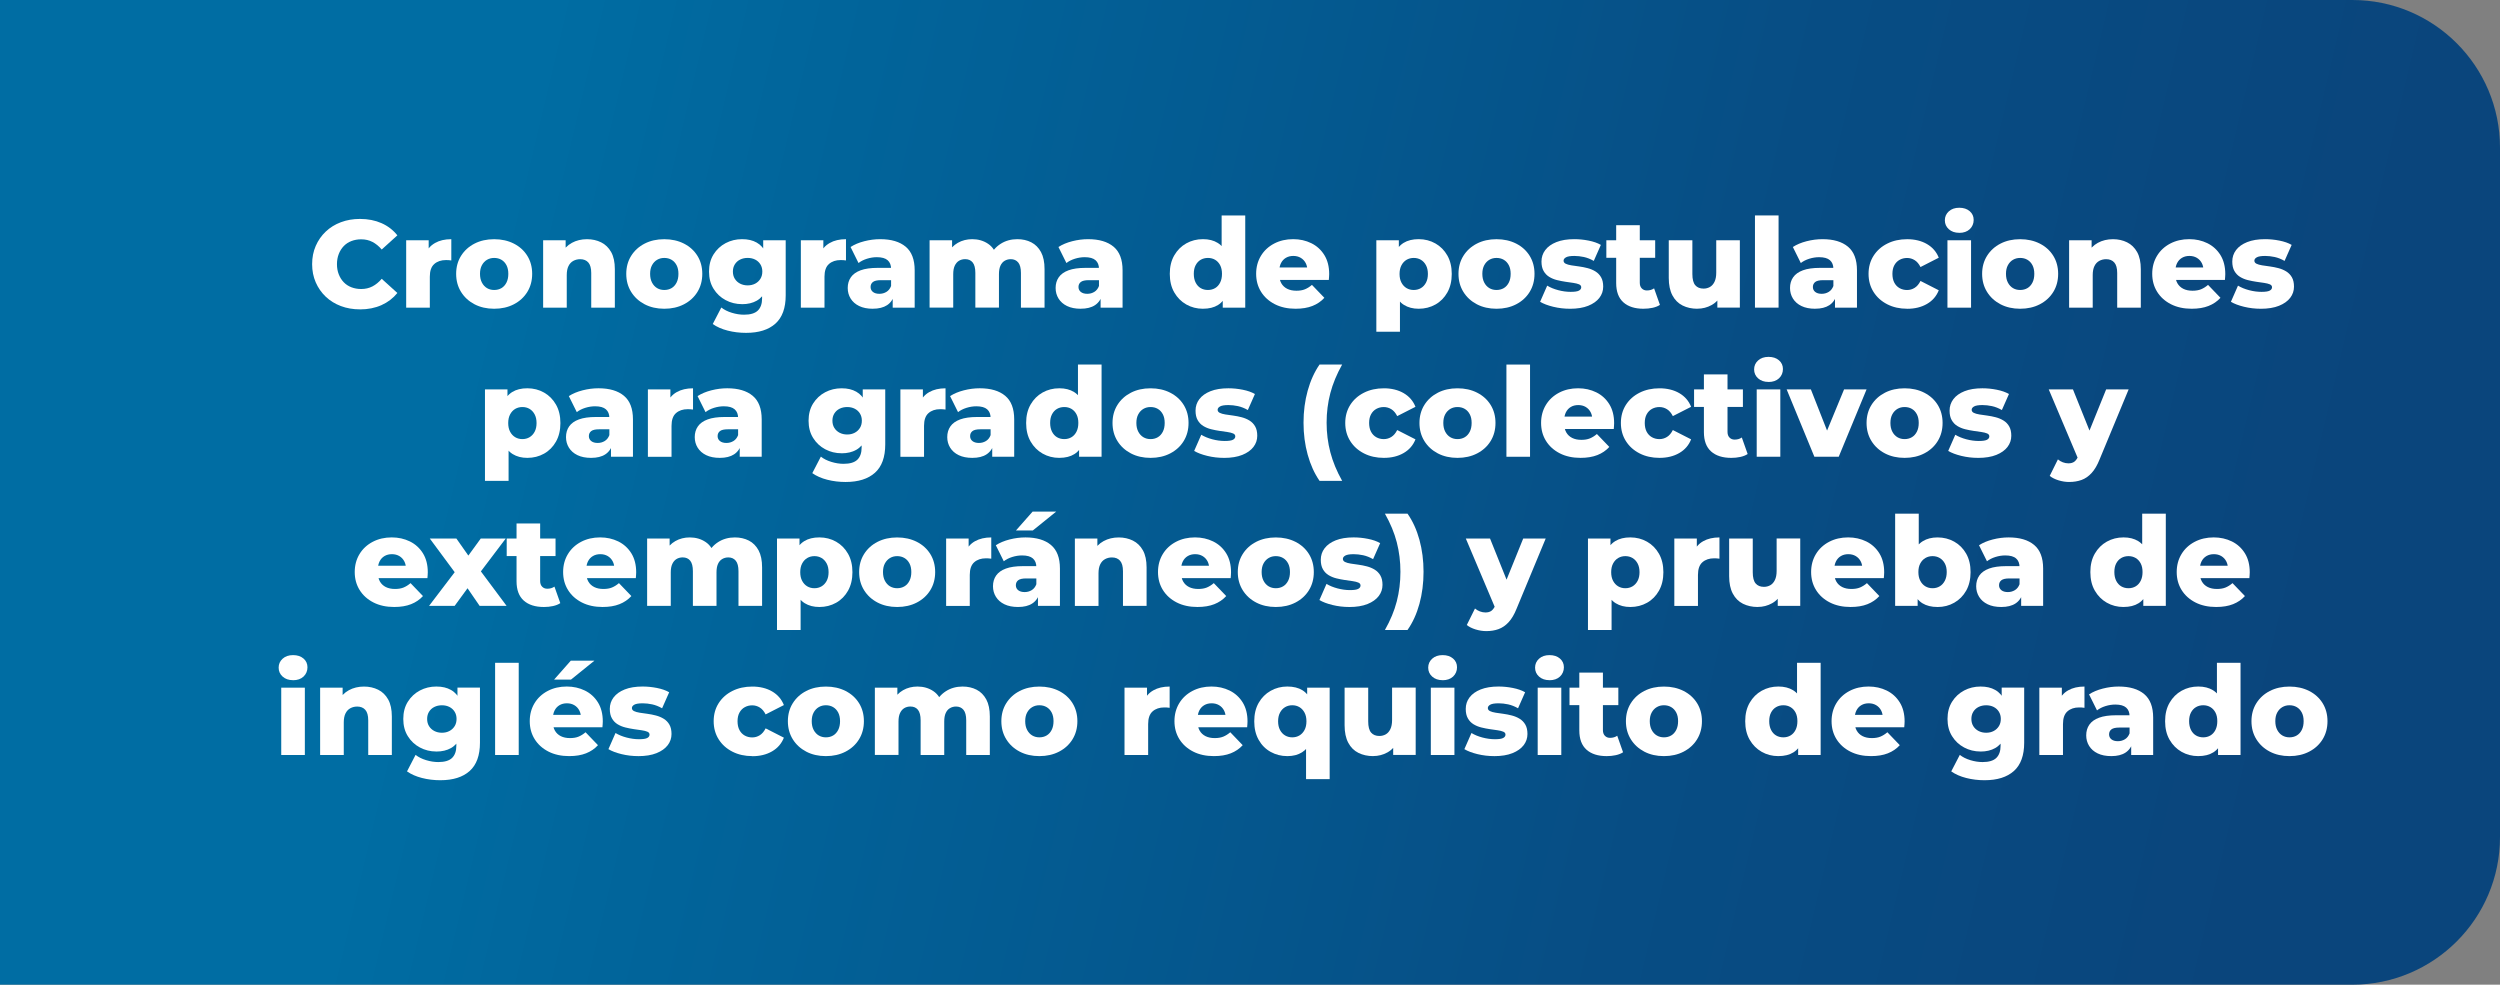 <?xml version="1.0" encoding="UTF-8"?>
<svg id="Capa_2" data-name="Capa 2" xmlns="http://www.w3.org/2000/svg" xmlns:xlink="http://www.w3.org/1999/xlink" viewBox="0 0 1146.72 451.65">
  <rect x="0" y="0" width="1146.72" height="451.65" fill="#808080" stroke="none"/>
  <defs>
    <style>
      .cls-1 {
        fill: #fff;
      }

      .cls-2 {
        fill: url(#Degradado_sin_nombre_20);
      }
    </style>
    <linearGradient id="Degradado_sin_nombre_20" data-name="Degradado sin nombre 20" x1="217.6" y1="148.46" x2="1048.43" y2="345.69" gradientUnits="userSpaceOnUse">
      <stop offset="0" stop-color="#006da3"/>
      <stop offset=".15" stop-color="#01659b"/>
      <stop offset=".67" stop-color="#074d84"/>
      <stop offset="1" stop-color="#0a457c"/>
    </linearGradient>
  </defs>
  <g id="Contenido">
    <g>
      <path class="cls-2" d="M0,0h1079.01c37.37,0,67.71,30.34,67.71,67.71v316.24c0,37.37-30.34,67.71-67.71,67.71H0V0h0Z"/>
      <g>
        <path class="cls-1" d="M165.11,141.9c-3.15,0-6.07-.5-8.75-1.51-2.68-1.01-5-2.44-6.95-4.3-1.96-1.86-3.49-4.06-4.59-6.58-1.1-2.53-1.65-5.31-1.65-8.35s.55-5.82,1.65-8.35c1.1-2.53,2.63-4.72,4.59-6.58,1.96-1.86,4.27-3.3,6.95-4.3,2.68-1.01,5.59-1.51,8.75-1.51,3.69,0,6.98.65,9.89,1.94,2.91,1.29,5.33,3.15,7.27,5.59l-7.18,6.5c-1.29-1.52-2.71-2.68-4.25-3.48-1.54-.8-3.26-1.2-5.16-1.2-1.63,0-3.13.27-4.5.8-1.37.53-2.54,1.3-3.51,2.31-.97,1.01-1.73,2.21-2.28,3.62-.55,1.41-.83,2.96-.83,4.67s.27,3.27.83,4.67c.55,1.41,1.31,2.61,2.28,3.62.97,1.01,2.14,1.78,3.51,2.31,1.37.53,2.87.8,4.5.8,1.9,0,3.62-.4,5.16-1.2,1.54-.8,2.95-1.96,4.25-3.48l7.18,6.5c-1.94,2.39-4.36,4.25-7.27,5.56-2.91,1.31-6.2,1.97-9.89,1.97Z"/>
        <path class="cls-1" d="M186.31,141.11v-30.89h10.32v9.01l-1.54-2.56c.91-2.32,2.39-4.06,4.45-5.22s4.54-1.74,7.47-1.74v9.75c-.49-.08-.92-.12-1.28-.14-.36-.02-.75-.03-1.17-.03-2.2,0-3.99.6-5.36,1.8s-2.05,3.14-2.05,5.84v14.19h-10.83Z"/>
        <path class="cls-1" d="M226.67,141.62c-3.38,0-6.38-.68-9.01-2.05-2.62-1.37-4.68-3.26-6.18-5.67-1.5-2.41-2.25-5.18-2.25-8.29s.75-5.87,2.25-8.26c1.5-2.39,3.56-4.27,6.18-5.61,2.62-1.35,5.62-2.02,9.01-2.02s6.39.68,9.03,2.02c2.64,1.35,4.7,3.22,6.18,5.61,1.48,2.39,2.22,5.15,2.22,8.26s-.74,5.88-2.22,8.29c-1.48,2.41-3.54,4.3-6.18,5.67-2.64,1.37-5.65,2.05-9.03,2.05ZM226.67,133.01c1.25,0,2.37-.29,3.33-.85s1.74-1.42,2.31-2.54c.57-1.12.85-2.46.85-4.02s-.29-2.88-.85-3.96c-.57-1.08-1.34-1.91-2.31-2.48s-2.08-.85-3.33-.85-2.31.29-3.28.85-1.75,1.4-2.34,2.48c-.59,1.08-.88,2.4-.88,3.96s.29,2.9.88,4.02c.59,1.12,1.37,1.97,2.34,2.54s2.06.85,3.28.85Z"/>
        <path class="cls-1" d="M249.13,141.11v-30.89h10.32v8.78l-1.99-2.56c1.18-2.24,2.79-3.92,4.84-5.04,2.05-1.12,4.37-1.68,6.95-1.68,2.39,0,4.56.48,6.5,1.45,1.94.97,3.47,2.46,4.59,4.47,1.12,2.01,1.68,4.62,1.68,7.81v17.67h-10.83v-15.9c0-2.2-.45-3.81-1.34-4.82-.89-1.01-2.14-1.51-3.73-1.51-1.14,0-2.19.26-3.14.77-.95.51-1.69,1.3-2.22,2.37-.53,1.06-.8,2.45-.8,4.16v14.93h-10.83Z"/>
        <path class="cls-1" d="M304.7,141.62c-3.38,0-6.38-.68-9.01-2.05-2.62-1.37-4.68-3.26-6.18-5.67-1.5-2.41-2.25-5.18-2.25-8.29s.75-5.87,2.25-8.26c1.5-2.39,3.56-4.27,6.18-5.61,2.62-1.35,5.62-2.02,9.01-2.02s6.39.68,9.03,2.02c2.64,1.35,4.7,3.22,6.18,5.61,1.48,2.39,2.22,5.15,2.22,8.26s-.74,5.88-2.22,8.29-3.54,4.3-6.18,5.67c-2.64,1.37-5.65,2.05-9.03,2.05ZM304.7,133.01c1.25,0,2.37-.29,3.33-.85s1.74-1.42,2.31-2.54c.57-1.12.85-2.46.85-4.02s-.28-2.88-.85-3.96c-.57-1.08-1.34-1.91-2.31-2.48s-2.08-.85-3.33-.85-2.31.29-3.28.85-1.75,1.4-2.34,2.48c-.59,1.08-.88,2.4-.88,3.96s.29,2.9.88,4.02c.59,1.12,1.37,1.97,2.34,2.54s2.06.85,3.28.85Z"/>
        <path class="cls-1" d="M340.38,139.51c-2.74,0-5.25-.62-7.55-1.85-2.3-1.23-4.14-2.96-5.53-5.19-1.39-2.22-2.08-4.85-2.08-7.89s.69-5.67,2.08-7.89c1.39-2.22,3.23-3.94,5.53-5.16,2.3-1.22,4.82-1.82,7.55-1.82s4.86.52,6.73,1.57c1.86,1.05,3.28,2.67,4.25,4.87.97,2.2,1.45,5.02,1.45,8.44s-.48,6.23-1.45,8.44c-.97,2.2-2.39,3.84-4.25,4.9-1.86,1.06-4.1,1.6-6.73,1.6ZM342.26,152.68c-2.96,0-5.79-.34-8.46-1.03-2.68-.68-4.97-1.69-6.87-3.02l3.93-7.58c1.29,1.03,2.9,1.83,4.82,2.42,1.92.59,3.79.88,5.61.88,2.93,0,5.03-.64,6.33-1.91,1.29-1.27,1.94-3.12,1.94-5.56v-3.65l.57-8.66-.06-8.72v-5.64h10.32v25.25c0,5.85-1.58,10.18-4.73,13-3.15,2.81-7.62,4.22-13.4,4.22ZM342.95,130.9c1.29,0,2.44-.27,3.45-.8,1.01-.53,1.8-1.27,2.39-2.22.59-.95.88-2.05.88-3.31s-.29-2.36-.88-3.31c-.59-.95-1.39-1.68-2.39-2.19-1.01-.51-2.16-.77-3.45-.77s-2.45.26-3.48.77-1.83,1.25-2.42,2.19c-.59.95-.88,2.05-.88,3.31s.29,2.36.88,3.31c.59.95,1.4,1.69,2.42,2.22,1.03.53,2.18.8,3.48.8Z"/>
        <path class="cls-1" d="M367.34,141.11v-30.89h10.32v9.01l-1.54-2.56c.91-2.32,2.39-4.06,4.45-5.22,2.05-1.16,4.54-1.74,7.47-1.74v9.75c-.49-.08-.92-.12-1.28-.14-.36-.02-.75-.03-1.17-.03-2.2,0-3.99.6-5.36,1.8-1.37,1.2-2.05,3.14-2.05,5.84v14.19h-10.83Z"/>
        <path class="cls-1" d="M400.35,141.62c-2.47,0-4.56-.42-6.27-1.25s-3.01-1.98-3.9-3.42c-.89-1.44-1.34-3.06-1.34-4.85,0-1.9.48-3.54,1.45-4.93.97-1.39,2.46-2.45,4.47-3.19,2.01-.74,4.62-1.11,7.81-1.11h7.3v5.64h-5.81c-1.75,0-2.97.29-3.68.85-.7.57-1.05,1.33-1.05,2.28s.36,1.71,1.08,2.28c.72.57,1.71.85,2.96.85,1.18,0,2.25-.29,3.22-.88.97-.59,1.68-1.49,2.14-2.71l1.48,3.99c-.57,2.13-1.68,3.73-3.33,4.82-1.65,1.08-3.83,1.62-6.53,1.62ZM409.47,141.11v-5.76l-.74-1.42v-10.6c0-1.71-.52-3.03-1.57-3.96-1.05-.93-2.71-1.4-4.99-1.4-1.48,0-2.98.24-4.5.71-1.52.48-2.81,1.13-3.88,1.97l-3.65-7.35c1.75-1.14,3.85-2.02,6.3-2.65,2.45-.63,4.89-.94,7.32-.94,5.02,0,8.9,1.15,11.66,3.45,2.75,2.3,4.13,5.9,4.13,10.8v17.16h-10.09Z"/>
        <path class="cls-1" d="M426.39,141.11v-30.89h10.32v8.61l-2.05-2.45c1.14-2.2,2.7-3.87,4.67-4.99,1.98-1.12,4.18-1.68,6.61-1.68,2.77,0,5.22.71,7.32,2.14,2.11,1.43,3.52,3.64,4.25,6.64l-3.53-.74c1.1-2.51,2.76-4.47,4.99-5.9,2.22-1.42,4.78-2.14,7.67-2.14,2.39,0,4.53.48,6.41,1.45,1.88.97,3.36,2.46,4.45,4.47,1.08,2.01,1.62,4.62,1.62,7.81v17.67h-10.83v-15.9c0-2.2-.42-3.81-1.25-4.82-.84-1.01-1.98-1.51-3.42-1.51-1.03,0-1.96.25-2.79.74-.84.49-1.48,1.25-1.94,2.25-.46,1.01-.68,2.31-.68,3.9v15.33h-10.83v-15.9c0-2.2-.41-3.81-1.23-4.82-.82-1.01-1.97-1.51-3.45-1.51-1.06,0-2,.25-2.82.74-.82.49-1.46,1.25-1.94,2.25-.48,1.01-.71,2.31-.71,3.9v15.33h-10.83Z"/>
        <path class="cls-1" d="M495.71,141.62c-2.47,0-4.56-.42-6.27-1.25s-3.01-1.98-3.9-3.42c-.89-1.44-1.34-3.06-1.34-4.85,0-1.9.48-3.54,1.45-4.93.97-1.39,2.46-2.45,4.47-3.19,2.01-.74,4.62-1.11,7.81-1.11h7.3v5.64h-5.81c-1.75,0-2.97.29-3.68.85-.7.57-1.05,1.33-1.05,2.28s.36,1.71,1.08,2.28c.72.57,1.71.85,2.96.85,1.18,0,2.25-.29,3.22-.88.97-.59,1.68-1.49,2.14-2.71l1.48,3.99c-.57,2.13-1.68,3.73-3.33,4.82s-3.83,1.62-6.53,1.62ZM504.83,141.11v-5.76l-.74-1.42v-10.6c0-1.71-.52-3.03-1.57-3.96-1.05-.93-2.71-1.4-4.99-1.4-1.48,0-2.98.24-4.5.71-1.52.48-2.81,1.13-3.88,1.97l-3.65-7.35c1.75-1.14,3.85-2.02,6.3-2.65,2.45-.63,4.89-.94,7.32-.94,5.02,0,8.9,1.15,11.66,3.45,2.75,2.3,4.13,5.9,4.13,10.8v17.16h-10.09Z"/>
        <path class="cls-1" d="M551.79,141.62c-2.81,0-5.37-.66-7.67-1.97-2.3-1.31-4.13-3.15-5.5-5.53-1.37-2.37-2.05-5.22-2.05-8.52s.68-6.09,2.05-8.46c1.37-2.37,3.2-4.21,5.5-5.5,2.3-1.29,4.85-1.94,7.67-1.94,2.66,0,4.91.57,6.75,1.71,1.84,1.14,3.24,2.89,4.19,5.24.95,2.36,1.43,5.34,1.43,8.95s-.46,6.71-1.37,9.06c-.91,2.36-2.28,4.1-4.1,5.24-1.82,1.14-4.12,1.71-6.9,1.71ZM554.07,133.01c1.22,0,2.31-.29,3.28-.85.97-.57,1.74-1.42,2.31-2.54.57-1.12.85-2.46.85-4.02s-.29-2.88-.85-3.96c-.57-1.08-1.34-1.91-2.31-2.48-.97-.57-2.06-.85-3.28-.85s-2.37.29-3.33.85-1.74,1.4-2.31,2.48c-.57,1.08-.85,2.4-.85,3.96s.28,2.9.85,4.02c.57,1.12,1.34,1.97,2.31,2.54s2.08.85,3.33.85ZM560.86,141.11v-5.3l.06-10.2-.57-10.2v-16.59h10.83v42.29h-10.32Z"/>
        <path class="cls-1" d="M594.31,141.62c-3.65,0-6.83-.69-9.55-2.08-2.72-1.39-4.83-3.29-6.33-5.7-1.5-2.41-2.25-5.16-2.25-8.24s.73-5.82,2.19-8.24c1.46-2.41,3.49-4.29,6.07-5.64,2.58-1.35,5.49-2.02,8.72-2.02,3.04,0,5.81.62,8.32,1.85,2.51,1.24,4.5,3.05,5.98,5.44s2.22,5.3,2.22,8.72c0,.38-.02.82-.06,1.31-.04.49-.08.95-.11,1.37h-24.45v-5.7h18.7l-4.1,1.6c.04-1.41-.22-2.62-.77-3.65-.55-1.03-1.31-1.82-2.28-2.39-.97-.57-2.1-.86-3.39-.86s-2.42.29-3.39.86c-.97.57-1.72,1.38-2.25,2.42-.53,1.05-.8,2.27-.8,3.68v1.65c0,1.52.31,2.83.94,3.93.63,1.1,1.53,1.95,2.71,2.54,1.18.59,2.58.88,4.22.88,1.52,0,2.82-.22,3.9-.66,1.08-.44,2.16-1.11,3.22-2.02l5.7,5.93c-1.48,1.63-3.31,2.88-5.47,3.73-2.17.86-4.73,1.28-7.69,1.28Z"/>
        <path class="cls-1" d="M631.31,152.17v-41.95h10.32v5.24l-.06,10.2.57,10.26v16.25h-10.83ZM650.74,141.62c-2.62,0-4.86-.58-6.73-1.74-1.86-1.16-3.28-2.91-4.25-5.24s-1.45-5.33-1.45-8.98.46-6.7,1.37-9.03c.91-2.34,2.29-4.08,4.13-5.22,1.84-1.14,4.15-1.71,6.93-1.71s5.37.66,7.67,1.97c2.3,1.31,4.12,3.15,5.47,5.53,1.35,2.38,2.02,5.2,2.02,8.46s-.68,6.1-2.02,8.49c-1.35,2.39-3.17,4.24-5.47,5.53-2.3,1.29-4.85,1.94-7.67,1.94ZM648.46,133.01c1.22,0,2.31-.29,3.28-.85s1.75-1.41,2.34-2.51c.59-1.1.88-2.43.88-3.99s-.29-2.89-.88-3.99c-.59-1.1-1.37-1.94-2.34-2.51s-2.06-.85-3.28-.85-2.31.29-3.28.85c-.97.57-1.75,1.41-2.34,2.51-.59,1.1-.88,2.43-.88,3.99s.29,2.89.88,3.99c.59,1.1,1.37,1.94,2.34,2.51.97.57,2.06.85,3.28.85Z"/>
        <path class="cls-1" d="M686.43,141.62c-3.38,0-6.38-.68-9.01-2.05-2.62-1.37-4.68-3.26-6.18-5.67-1.5-2.41-2.25-5.18-2.25-8.29s.75-5.87,2.25-8.26c1.5-2.39,3.56-4.27,6.18-5.61,2.62-1.35,5.62-2.02,9.01-2.02s6.39.68,9.03,2.02c2.64,1.35,4.7,3.22,6.18,5.61,1.48,2.39,2.22,5.15,2.22,8.26s-.74,5.88-2.22,8.29-3.54,4.3-6.18,5.67c-2.64,1.37-5.65,2.05-9.03,2.05ZM686.43,133.01c1.25,0,2.37-.29,3.33-.85s1.74-1.42,2.31-2.54c.57-1.12.85-2.46.85-4.02s-.28-2.88-.85-3.96c-.57-1.08-1.34-1.91-2.31-2.48s-2.08-.85-3.33-.85-2.31.29-3.28.85-1.75,1.4-2.34,2.48c-.59,1.08-.88,2.4-.88,3.96s.29,2.9.88,4.02c.59,1.12,1.37,1.97,2.34,2.54s2.06.85,3.28.85Z"/>
        <path class="cls-1" d="M720.11,141.62c-2.62,0-5.18-.3-7.67-.91-2.49-.61-4.49-1.37-6.01-2.28l3.25-7.41c1.44.88,3.14,1.57,5.07,2.08s3.84.77,5.7.77,3.09-.19,3.79-.57c.7-.38,1.05-.89,1.05-1.54,0-.61-.33-1.05-1-1.34-.67-.28-1.54-.5-2.62-.66-1.08-.15-2.27-.32-3.56-.51-1.29-.19-2.59-.45-3.9-.77-1.31-.32-2.51-.82-3.59-1.48-1.08-.66-1.95-1.57-2.59-2.71-.65-1.14-.97-2.58-.97-4.33,0-1.98.58-3.73,1.74-5.27,1.16-1.54,2.86-2.75,5.1-3.65,2.24-.89,4.98-1.34,8.21-1.34,2.17,0,4.36.22,6.58.66,2.22.44,4.09,1.09,5.61,1.97l-3.25,7.35c-1.52-.87-3.04-1.47-4.56-1.8-1.52-.32-2.96-.48-4.33-.48-1.82,0-3.11.21-3.85.63-.74.42-1.11.93-1.11,1.54s.32,1.07.97,1.4c.65.32,1.51.57,2.59.74s2.27.34,3.56.51c1.29.17,2.59.43,3.9.77,1.31.34,2.51.85,3.59,1.51,1.08.67,1.95,1.56,2.59,2.68.65,1.12.97,2.56.97,4.3,0,1.9-.58,3.61-1.74,5.13-1.16,1.52-2.87,2.74-5.13,3.65-2.26.91-5.06,1.37-8.41,1.37Z"/>
        <path class="cls-1" d="M736.81,118.25v-8.04h22.4v8.04h-22.4ZM753.86,141.62c-3.95,0-7.03-.98-9.23-2.94-2.2-1.96-3.31-4.91-3.31-8.86v-26.51h10.83v26.39c0,1.1.3,1.97.91,2.59.61.63,1.39.94,2.34.94,1.29,0,2.39-.32,3.31-.97l2.68,7.58c-.91.61-2.03,1.05-3.36,1.34-1.33.29-2.72.43-4.16.43Z"/>
        <path class="cls-1" d="M778.54,141.62c-2.51,0-4.76-.49-6.75-1.48s-3.55-2.54-4.67-4.65c-1.12-2.11-1.68-4.78-1.68-8.01v-17.27h10.83v15.5c0,2.39.45,4.1,1.34,5.13.89,1.03,2.16,1.54,3.79,1.54,1.06,0,2.03-.25,2.91-.74.87-.49,1.58-1.28,2.11-2.37.53-1.08.8-2.48.8-4.19v-14.88h10.83v30.89h-10.32v-8.72l2,2.45c-1.06,2.28-2.6,3.98-4.62,5.1-2.01,1.12-4.2,1.68-6.55,1.68Z"/>
        <path class="cls-1" d="M804.98,141.11v-42.29h10.83v42.29h-10.83Z"/>
        <path class="cls-1" d="M832.57,141.62c-2.47,0-4.56-.42-6.27-1.25s-3.01-1.98-3.9-3.42c-.89-1.44-1.34-3.06-1.34-4.85,0-1.9.48-3.54,1.45-4.93.97-1.39,2.46-2.45,4.47-3.19,2.01-.74,4.62-1.11,7.81-1.11h7.3v5.64h-5.81c-1.75,0-2.97.29-3.68.85-.7.57-1.05,1.33-1.05,2.28s.36,1.71,1.08,2.28c.72.57,1.71.85,2.96.85,1.18,0,2.25-.29,3.22-.88.97-.59,1.68-1.49,2.14-2.71l1.48,3.99c-.57,2.13-1.68,3.73-3.33,4.82-1.65,1.08-3.83,1.62-6.53,1.62ZM841.69,141.11v-5.76l-.74-1.42v-10.6c0-1.71-.52-3.03-1.57-3.96-1.05-.93-2.71-1.4-4.99-1.4-1.48,0-2.98.24-4.5.71-1.52.48-2.81,1.13-3.88,1.97l-3.65-7.35c1.75-1.14,3.85-2.02,6.3-2.65,2.45-.63,4.89-.94,7.32-.94,5.02,0,8.9,1.15,11.66,3.45,2.75,2.3,4.13,5.9,4.13,10.8v17.16h-10.09Z"/>
        <path class="cls-1" d="M874.81,141.62c-3.42,0-6.47-.68-9.15-2.05-2.68-1.37-4.78-3.26-6.3-5.67-1.52-2.41-2.28-5.18-2.28-8.29s.76-5.87,2.28-8.26c1.52-2.39,3.62-4.27,6.3-5.61,2.68-1.35,5.73-2.02,9.15-2.02s6.52.74,9.06,2.22c2.55,1.48,4.35,3.57,5.42,6.27l-8.38,4.28c-.72-1.44-1.62-2.5-2.68-3.16-1.06-.66-2.22-1-3.48-1s-2.39.29-3.42.85c-1.03.57-1.83,1.4-2.42,2.48-.59,1.08-.88,2.4-.88,3.96s.29,2.95.88,4.05c.59,1.1,1.4,1.94,2.42,2.51,1.03.57,2.17.85,3.42.85s2.41-.33,3.48-1c1.06-.66,1.96-1.72,2.68-3.16l8.38,4.28c-1.06,2.7-2.87,4.79-5.42,6.27-2.55,1.48-5.57,2.22-9.06,2.22Z"/>
        <path class="cls-1" d="M898.69,106.79c-1.98,0-3.57-.55-4.79-1.65-1.22-1.1-1.82-2.47-1.82-4.1s.61-3,1.82-4.1c1.22-1.1,2.81-1.65,4.79-1.65s3.57.52,4.79,1.57c1.22,1.05,1.82,2.39,1.82,4.02s-.6,3.13-1.8,4.25c-1.2,1.12-2.8,1.68-4.82,1.68ZM893.27,141.11v-30.89h10.83v30.89h-10.83Z"/>
        <path class="cls-1" d="M926.62,141.62c-3.38,0-6.38-.68-9.01-2.05-2.62-1.37-4.68-3.26-6.18-5.67-1.5-2.41-2.25-5.18-2.25-8.29s.75-5.87,2.25-8.26c1.5-2.39,3.56-4.27,6.18-5.61,2.62-1.35,5.62-2.02,9.01-2.02s6.39.68,9.03,2.02c2.64,1.35,4.7,3.22,6.18,5.61,1.48,2.39,2.22,5.15,2.22,8.26s-.74,5.88-2.22,8.29c-1.48,2.41-3.54,4.3-6.18,5.67-2.64,1.37-5.65,2.05-9.03,2.05ZM926.62,133.01c1.25,0,2.37-.29,3.33-.85s1.74-1.42,2.31-2.54c.57-1.12.85-2.46.85-4.02s-.29-2.88-.85-3.96-1.34-1.91-2.31-2.48-2.08-.85-3.33-.85-2.31.29-3.28.85-1.75,1.4-2.34,2.48c-.59,1.08-.88,2.4-.88,3.96s.29,2.9.88,4.02c.59,1.12,1.37,1.97,2.34,2.54s2.06.85,3.28.85Z"/>
        <path class="cls-1" d="M949.08,141.11v-30.89h10.32v8.78l-2-2.56c1.18-2.24,2.79-3.92,4.84-5.04,2.05-1.12,4.37-1.68,6.95-1.68,2.39,0,4.56.48,6.5,1.45,1.94.97,3.47,2.46,4.59,4.47,1.12,2.01,1.68,4.62,1.68,7.81v17.67h-10.83v-15.9c0-2.2-.45-3.81-1.34-4.82-.89-1.01-2.14-1.51-3.73-1.51-1.14,0-2.19.26-3.14.77-.95.51-1.69,1.3-2.22,2.37-.53,1.06-.8,2.45-.8,4.16v14.93h-10.83Z"/>
        <path class="cls-1" d="M1005.33,141.62c-3.65,0-6.83-.69-9.55-2.08-2.72-1.39-4.83-3.29-6.33-5.7-1.5-2.41-2.25-5.16-2.25-8.24s.73-5.82,2.19-8.24c1.46-2.41,3.49-4.29,6.07-5.64,2.58-1.35,5.49-2.02,8.72-2.02,3.04,0,5.81.62,8.32,1.85,2.51,1.24,4.5,3.05,5.99,5.44,1.48,2.39,2.22,5.3,2.22,8.72,0,.38-.02.82-.06,1.31-.04.49-.08.95-.11,1.37h-24.45v-5.7h18.7l-4.1,1.6c.04-1.41-.22-2.62-.77-3.65-.55-1.03-1.31-1.82-2.28-2.39-.97-.57-2.1-.86-3.39-.86s-2.42.29-3.39.86c-.97.57-1.72,1.38-2.25,2.42-.53,1.05-.8,2.27-.8,3.68v1.65c0,1.52.31,2.83.94,3.93.63,1.1,1.53,1.95,2.71,2.54,1.18.59,2.58.88,4.22.88,1.52,0,2.82-.22,3.9-.66,1.08-.44,2.16-1.11,3.22-2.02l5.7,5.93c-1.48,1.63-3.31,2.88-5.47,3.73-2.17.86-4.73,1.28-7.69,1.28Z"/>
        <path class="cls-1" d="M1036.97,141.62c-2.62,0-5.18-.3-7.67-.91-2.49-.61-4.49-1.37-6.01-2.28l3.25-7.41c1.44.88,3.14,1.57,5.07,2.08,1.94.51,3.84.77,5.7.77s3.09-.19,3.79-.57c.7-.38,1.05-.89,1.05-1.54,0-.61-.33-1.05-1-1.34-.67-.28-1.54-.5-2.62-.66-1.08-.15-2.27-.32-3.56-.51-1.29-.19-2.59-.45-3.9-.77-1.31-.32-2.51-.82-3.59-1.48-1.08-.66-1.95-1.57-2.59-2.71-.65-1.14-.97-2.58-.97-4.33,0-1.98.58-3.73,1.74-5.27,1.16-1.54,2.86-2.75,5.1-3.65,2.24-.89,4.98-1.34,8.21-1.34,2.17,0,4.36.22,6.58.66,2.22.44,4.09,1.09,5.61,1.97l-3.25,7.35c-1.52-.87-3.04-1.47-4.56-1.8-1.52-.32-2.96-.48-4.33-.48-1.82,0-3.11.21-3.85.63-.74.42-1.11.93-1.11,1.54s.32,1.07.97,1.4c.65.32,1.51.57,2.59.74s2.27.34,3.56.51c1.29.17,2.59.43,3.9.77,1.31.34,2.51.85,3.59,1.51,1.08.67,1.95,1.56,2.59,2.68.65,1.12.97,2.56.97,4.3,0,1.9-.58,3.61-1.74,5.13-1.16,1.52-2.87,2.74-5.13,3.65-2.26.91-5.06,1.37-8.41,1.37Z"/>
        <path class="cls-1" d="M222.45,220.56v-41.95h10.32v5.24l-.06,10.2.57,10.26v16.25h-10.83ZM241.89,210.02c-2.62,0-4.86-.58-6.73-1.74-1.86-1.16-3.28-2.91-4.25-5.24-.97-2.34-1.45-5.33-1.45-8.98s.46-6.7,1.37-9.03c.91-2.34,2.29-4.08,4.13-5.22,1.84-1.14,4.15-1.71,6.93-1.71s5.37.66,7.67,1.97c2.3,1.31,4.12,3.15,5.47,5.53,1.35,2.38,2.02,5.2,2.02,8.46s-.68,6.1-2.02,8.49c-1.35,2.39-3.17,4.24-5.47,5.53-2.3,1.29-4.85,1.94-7.67,1.94ZM239.61,201.41c1.22,0,2.31-.29,3.28-.86.97-.57,1.75-1.41,2.34-2.51.59-1.1.88-2.43.88-3.99s-.29-2.89-.88-3.99c-.59-1.1-1.37-1.94-2.34-2.51-.97-.57-2.06-.85-3.28-.85s-2.31.29-3.28.85c-.97.57-1.75,1.41-2.34,2.51-.59,1.1-.88,2.43-.88,3.99s.29,2.89.88,3.99c.59,1.1,1.37,1.94,2.34,2.51s2.06.86,3.28.86Z"/>
        <path class="cls-1" d="M271.13,210.02c-2.47,0-4.56-.42-6.27-1.25s-3.01-1.98-3.9-3.42c-.89-1.44-1.34-3.06-1.34-4.85,0-1.9.48-3.54,1.45-4.93.97-1.39,2.46-2.45,4.47-3.19,2.01-.74,4.62-1.11,7.81-1.11h7.3v5.64h-5.81c-1.75,0-2.97.28-3.68.85-.7.57-1.05,1.33-1.05,2.28s.36,1.71,1.08,2.28c.72.57,1.71.86,2.96.86,1.18,0,2.25-.29,3.22-.88.97-.59,1.68-1.49,2.14-2.71l1.48,3.99c-.57,2.13-1.68,3.73-3.33,4.82s-3.83,1.62-6.53,1.62ZM280.25,209.51v-5.76l-.74-1.43v-10.6c0-1.71-.52-3.03-1.57-3.96-1.05-.93-2.71-1.4-4.99-1.4-1.48,0-2.98.24-4.5.71-1.52.48-2.81,1.13-3.88,1.97l-3.65-7.35c1.75-1.14,3.85-2.02,6.3-2.65,2.45-.63,4.89-.94,7.32-.94,5.02,0,8.9,1.15,11.66,3.45,2.75,2.3,4.13,5.9,4.13,10.8v17.16h-10.09Z"/>
        <path class="cls-1" d="M297.18,209.51v-30.89h10.32v9.01l-1.54-2.56c.91-2.32,2.39-4.06,4.45-5.22,2.05-1.16,4.54-1.74,7.47-1.74v9.75c-.49-.08-.92-.12-1.28-.14-.36-.02-.75-.03-1.17-.03-2.2,0-3.99.6-5.36,1.8-1.37,1.2-2.05,3.15-2.05,5.84v14.19h-10.83Z"/>
        <path class="cls-1" d="M330.18,210.02c-2.47,0-4.56-.42-6.27-1.25s-3.01-1.98-3.9-3.42c-.89-1.44-1.34-3.06-1.34-4.85,0-1.9.48-3.54,1.45-4.93.97-1.39,2.46-2.45,4.47-3.19,2.01-.74,4.62-1.11,7.81-1.11h7.3v5.64h-5.81c-1.75,0-2.97.28-3.68.85-.7.57-1.05,1.33-1.05,2.28s.36,1.71,1.08,2.28c.72.57,1.71.86,2.96.86,1.18,0,2.25-.29,3.22-.88.97-.59,1.68-1.49,2.14-2.71l1.48,3.99c-.57,2.13-1.68,3.73-3.33,4.82-1.65,1.08-3.83,1.62-6.53,1.62ZM339.3,209.51v-5.76l-.74-1.43v-10.6c0-1.71-.52-3.03-1.57-3.96-1.05-.93-2.71-1.4-4.99-1.4-1.48,0-2.98.24-4.5.71-1.52.48-2.81,1.13-3.88,1.97l-3.65-7.35c1.75-1.14,3.85-2.02,6.3-2.65s4.89-.94,7.32-.94c5.02,0,8.9,1.15,11.66,3.45,2.75,2.3,4.13,5.9,4.13,10.8v17.16h-10.09Z"/>
        <path class="cls-1" d="M386.04,207.91c-2.74,0-5.25-.62-7.55-1.85-2.3-1.23-4.14-2.96-5.53-5.19-1.39-2.22-2.08-4.85-2.08-7.89s.69-5.67,2.08-7.89c1.39-2.22,3.23-3.94,5.53-5.16,2.3-1.22,4.82-1.82,7.55-1.82s4.86.52,6.73,1.57c1.86,1.05,3.28,2.67,4.25,4.87.97,2.2,1.45,5.02,1.45,8.44s-.48,6.23-1.45,8.44c-.97,2.2-2.38,3.84-4.25,4.9-1.86,1.06-4.1,1.6-6.73,1.6ZM387.92,221.08c-2.96,0-5.79-.34-8.46-1.03-2.68-.68-4.97-1.69-6.87-3.02l3.93-7.58c1.29,1.03,2.9,1.83,4.82,2.42,1.92.59,3.79.88,5.61.88,2.93,0,5.03-.64,6.33-1.91,1.29-1.27,1.94-3.12,1.94-5.56v-3.65l.57-8.66-.06-8.72v-5.64h10.32v25.25c0,5.85-1.58,10.18-4.73,13-3.15,2.81-7.62,4.22-13.4,4.22ZM388.6,199.3c1.29,0,2.44-.27,3.45-.8,1.01-.53,1.8-1.27,2.39-2.22.59-.95.88-2.05.88-3.31s-.29-2.36-.88-3.31c-.59-.95-1.39-1.68-2.39-2.19-1.01-.51-2.16-.77-3.45-.77s-2.45.26-3.48.77c-1.03.51-1.83,1.25-2.42,2.19-.59.95-.88,2.05-.88,3.31s.29,2.36.88,3.31c.59.95,1.4,1.69,2.42,2.22,1.03.53,2.18.8,3.48.8Z"/>
        <path class="cls-1" d="M413,209.51v-30.89h10.32v9.01l-1.54-2.56c.91-2.32,2.39-4.06,4.45-5.22,2.05-1.16,4.54-1.74,7.47-1.74v9.75c-.49-.08-.92-.12-1.28-.14-.36-.02-.75-.03-1.17-.03-2.2,0-3.99.6-5.36,1.8s-2.05,3.15-2.05,5.84v14.19h-10.83Z"/>
        <path class="cls-1" d="M446,210.02c-2.47,0-4.56-.42-6.27-1.25s-3.01-1.98-3.9-3.42c-.89-1.44-1.34-3.06-1.34-4.85,0-1.9.48-3.54,1.45-4.93.97-1.39,2.46-2.45,4.47-3.19,2.01-.74,4.62-1.11,7.81-1.11h7.3v5.64h-5.81c-1.75,0-2.97.28-3.68.85-.7.57-1.05,1.33-1.05,2.28s.36,1.71,1.08,2.28c.72.57,1.71.86,2.96.86,1.18,0,2.25-.29,3.22-.88.97-.59,1.68-1.49,2.14-2.71l1.48,3.99c-.57,2.13-1.68,3.73-3.33,4.82s-3.83,1.62-6.53,1.62ZM455.12,209.51v-5.76l-.74-1.43v-10.6c0-1.71-.52-3.03-1.57-3.96-1.05-.93-2.71-1.4-4.99-1.4-1.48,0-2.98.24-4.5.71-1.52.48-2.81,1.13-3.88,1.97l-3.65-7.35c1.75-1.14,3.85-2.02,6.3-2.65,2.45-.63,4.89-.94,7.32-.94,5.02,0,8.9,1.15,11.66,3.45,2.75,2.3,4.13,5.9,4.13,10.8v17.16h-10.09Z"/>
        <path class="cls-1" d="M485.9,210.02c-2.81,0-5.37-.66-7.67-1.97-2.3-1.31-4.13-3.15-5.5-5.53s-2.05-5.22-2.05-8.52.68-6.09,2.05-8.46c1.37-2.37,3.2-4.21,5.5-5.5,2.3-1.29,4.85-1.94,7.67-1.94,2.66,0,4.91.57,6.75,1.71,1.84,1.14,3.24,2.89,4.19,5.24.95,2.36,1.42,5.34,1.42,8.95s-.46,6.71-1.37,9.06c-.91,2.36-2.28,4.1-4.1,5.24-1.82,1.14-4.12,1.71-6.9,1.71ZM488.18,201.41c1.22,0,2.31-.29,3.28-.86.97-.57,1.74-1.42,2.31-2.54.57-1.12.85-2.46.85-4.02s-.28-2.88-.85-3.96c-.57-1.08-1.34-1.91-2.31-2.48-.97-.57-2.06-.85-3.28-.85s-2.37.29-3.33.85c-.97.57-1.74,1.4-2.31,2.48-.57,1.08-.85,2.4-.85,3.96s.29,2.9.85,4.02c.57,1.12,1.34,1.97,2.31,2.54s2.08.86,3.33.86ZM494.96,209.51v-5.3l.06-10.2-.57-10.2v-16.59h10.83v42.29h-10.32Z"/>
        <path class="cls-1" d="M527.74,210.02c-3.38,0-6.38-.68-9.01-2.05-2.62-1.37-4.68-3.26-6.18-5.67-1.5-2.41-2.25-5.18-2.25-8.29s.75-5.87,2.25-8.27c1.5-2.39,3.56-4.26,6.18-5.61,2.62-1.35,5.62-2.02,9.01-2.02s6.39.67,9.03,2.02c2.64,1.35,4.7,3.22,6.18,5.61,1.48,2.39,2.22,5.15,2.22,8.27s-.74,5.88-2.22,8.29c-1.48,2.41-3.54,4.3-6.18,5.67-2.64,1.37-5.65,2.05-9.03,2.05ZM527.74,201.41c1.25,0,2.37-.29,3.33-.86.97-.57,1.74-1.42,2.31-2.54.57-1.12.85-2.46.85-4.02s-.28-2.88-.85-3.96-1.34-1.91-2.31-2.48c-.97-.57-2.08-.85-3.33-.85s-2.31.29-3.28.85c-.97.57-1.75,1.4-2.34,2.48-.59,1.08-.88,2.4-.88,3.96s.29,2.9.88,4.02c.59,1.12,1.37,1.97,2.34,2.54.97.57,2.06.86,3.28.86Z"/>
        <path class="cls-1" d="M561.43,210.02c-2.62,0-5.18-.3-7.67-.91-2.49-.61-4.49-1.37-6.01-2.28l3.25-7.41c1.44.87,3.14,1.57,5.07,2.08s3.84.77,5.7.77,3.09-.19,3.79-.57c.7-.38,1.05-.89,1.05-1.54,0-.61-.33-1.05-1-1.34-.67-.29-1.54-.5-2.62-.66-1.08-.15-2.27-.32-3.56-.51-1.29-.19-2.59-.45-3.9-.77-1.31-.32-2.51-.82-3.59-1.48s-1.95-1.57-2.59-2.71c-.65-1.14-.97-2.58-.97-4.33,0-1.98.58-3.73,1.74-5.27,1.16-1.54,2.86-2.75,5.1-3.65,2.24-.89,4.98-1.34,8.21-1.34,2.17,0,4.36.22,6.58.66,2.22.44,4.09,1.09,5.61,1.97l-3.25,7.35c-1.52-.87-3.04-1.47-4.56-1.8-1.52-.32-2.96-.48-4.33-.48-1.82,0-3.11.21-3.85.63-.74.42-1.11.93-1.11,1.54s.32,1.07.97,1.4c.65.32,1.51.57,2.59.74,1.08.17,2.27.34,3.56.51,1.29.17,2.59.43,3.9.77,1.31.34,2.51.85,3.59,1.51,1.08.67,1.95,1.56,2.59,2.68.65,1.12.97,2.56.97,4.3,0,1.9-.58,3.61-1.74,5.13-1.16,1.52-2.87,2.74-5.13,3.65-2.26.91-5.06,1.37-8.41,1.37Z"/>
        <path class="cls-1" d="M605.26,220.56c-2.36-3.42-4.17-7.42-5.44-12-1.27-4.58-1.91-9.47-1.91-14.68s.64-10.1,1.91-14.68c1.27-4.58,3.09-8.58,5.44-12h10.37c-2.47,4.41-4.28,8.78-5.42,13.11-1.14,4.33-1.71,8.85-1.71,13.57s.57,9.23,1.71,13.57c1.14,4.33,2.94,8.7,5.42,13.11h-10.37Z"/>
        <path class="cls-1" d="M634.78,210.02c-3.42,0-6.47-.68-9.15-2.05-2.68-1.37-4.78-3.26-6.3-5.67-1.52-2.41-2.28-5.18-2.28-8.29s.76-5.87,2.28-8.27c1.52-2.39,3.62-4.26,6.3-5.61,2.68-1.35,5.73-2.02,9.15-2.02s6.52.74,9.06,2.22c2.55,1.48,4.35,3.57,5.42,6.27l-8.38,4.27c-.72-1.44-1.62-2.5-2.68-3.16-1.06-.66-2.22-1-3.48-1s-2.39.29-3.42.85c-1.03.57-1.83,1.4-2.42,2.48-.59,1.08-.88,2.4-.88,3.96s.29,2.95.88,4.05c.59,1.1,1.4,1.94,2.42,2.51,1.03.57,2.17.86,3.42.86s2.41-.33,3.48-1c1.06-.66,1.96-1.72,2.68-3.16l8.38,4.27c-1.06,2.7-2.87,4.79-5.42,6.27-2.55,1.48-5.57,2.22-9.06,2.22Z"/>
        <path class="cls-1" d="M668.53,210.02c-3.38,0-6.38-.68-9.01-2.05-2.62-1.37-4.68-3.26-6.18-5.67-1.5-2.41-2.25-5.18-2.25-8.29s.75-5.87,2.25-8.27c1.5-2.39,3.56-4.26,6.18-5.61,2.62-1.35,5.62-2.02,9.01-2.02s6.39.67,9.03,2.02c2.64,1.35,4.7,3.22,6.18,5.61,1.48,2.39,2.22,5.15,2.22,8.27s-.74,5.88-2.22,8.29c-1.48,2.41-3.54,4.3-6.18,5.67-2.64,1.37-5.65,2.05-9.03,2.05ZM668.53,201.41c1.25,0,2.37-.29,3.33-.86.97-.57,1.74-1.42,2.31-2.54.57-1.12.85-2.46.85-4.02s-.28-2.88-.85-3.96-1.34-1.91-2.31-2.48c-.97-.57-2.08-.85-3.33-.85s-2.31.29-3.28.85c-.97.57-1.75,1.4-2.34,2.48-.59,1.08-.88,2.4-.88,3.96s.29,2.9.88,4.02c.59,1.12,1.37,1.97,2.34,2.54.97.57,2.06.86,3.28.86Z"/>
        <path class="cls-1" d="M690.98,209.51v-42.29h10.83v42.29h-10.83Z"/>
        <path class="cls-1" d="M725.01,210.02c-3.65,0-6.83-.69-9.55-2.08-2.72-1.39-4.83-3.29-6.33-5.7-1.5-2.41-2.25-5.16-2.25-8.24s.73-5.82,2.19-8.24c1.46-2.41,3.49-4.29,6.07-5.64,2.58-1.35,5.49-2.02,8.72-2.02,3.04,0,5.81.62,8.32,1.85,2.51,1.24,4.5,3.05,5.98,5.44,1.48,2.39,2.22,5.3,2.22,8.72,0,.38-.02.82-.06,1.31-.04.49-.08.95-.11,1.37h-24.45v-5.7h18.7l-4.1,1.6c.04-1.41-.22-2.62-.77-3.65-.55-1.03-1.31-1.82-2.28-2.39-.97-.57-2.1-.85-3.39-.85s-2.42.28-3.39.85c-.97.57-1.72,1.38-2.25,2.42-.53,1.05-.8,2.27-.8,3.68v1.65c0,1.52.31,2.83.94,3.93.63,1.1,1.53,1.95,2.71,2.54,1.18.59,2.58.88,4.22.88,1.52,0,2.82-.22,3.9-.66,1.08-.44,2.16-1.11,3.22-2.02l5.7,5.93c-1.48,1.63-3.31,2.88-5.47,3.73-2.17.85-4.73,1.28-7.69,1.28Z"/>
        <path class="cls-1" d="M761.21,210.02c-3.42,0-6.47-.68-9.15-2.05-2.68-1.37-4.78-3.26-6.3-5.67-1.52-2.41-2.28-5.18-2.28-8.29s.76-5.87,2.28-8.27c1.52-2.39,3.62-4.26,6.3-5.61,2.68-1.35,5.73-2.02,9.15-2.02s6.52.74,9.06,2.22c2.55,1.48,4.35,3.57,5.42,6.27l-8.38,4.27c-.72-1.44-1.62-2.5-2.68-3.16-1.06-.66-2.22-1-3.48-1s-2.39.29-3.42.85c-1.03.57-1.83,1.4-2.42,2.48-.59,1.08-.88,2.4-.88,3.96s.29,2.95.88,4.05c.59,1.1,1.4,1.94,2.42,2.51s2.17.86,3.42.86,2.41-.33,3.48-1c1.06-.66,1.96-1.72,2.68-3.16l8.38,4.27c-1.06,2.7-2.87,4.79-5.42,6.27-2.55,1.48-5.57,2.22-9.06,2.22Z"/>
        <path class="cls-1" d="M777.05,186.65v-8.04h22.4v8.04h-22.4ZM794.1,210.02c-3.95,0-7.03-.98-9.23-2.94-2.2-1.96-3.31-4.91-3.31-8.86v-26.5h10.83v26.39c0,1.1.3,1.97.91,2.59.61.63,1.39.94,2.34.94,1.29,0,2.39-.32,3.31-.97l2.68,7.58c-.91.61-2.03,1.05-3.36,1.34-1.33.29-2.72.43-4.16.43Z"/>
        <path class="cls-1" d="M811.2,175.19c-1.98,0-3.57-.55-4.79-1.65-1.22-1.1-1.82-2.47-1.82-4.1s.61-3,1.82-4.1c1.22-1.1,2.81-1.65,4.79-1.65s3.57.52,4.79,1.57c1.22,1.05,1.82,2.38,1.82,4.02s-.6,3.13-1.8,4.25c-1.2,1.12-2.8,1.68-4.82,1.68ZM805.78,209.51v-30.89h10.83v30.89h-10.83Z"/>
        <path class="cls-1" d="M832.23,209.51l-12.71-30.89h11.11l10.15,25.82h-5.59l10.66-25.82h10.32l-12.77,30.89h-11.17Z"/>
        <path class="cls-1" d="M873.61,210.02c-3.38,0-6.38-.68-9.01-2.05s-4.68-3.26-6.18-5.67c-1.5-2.41-2.25-5.18-2.25-8.29s.75-5.87,2.25-8.27c1.5-2.39,3.56-4.26,6.18-5.61,2.62-1.35,5.62-2.02,9.01-2.02s6.39.67,9.03,2.02c2.64,1.35,4.7,3.22,6.18,5.61,1.48,2.39,2.22,5.15,2.22,8.27s-.74,5.88-2.22,8.29c-1.48,2.41-3.54,4.3-6.18,5.67-2.64,1.37-5.65,2.05-9.03,2.05ZM873.61,201.41c1.25,0,2.37-.29,3.33-.86.97-.57,1.74-1.42,2.31-2.54.57-1.12.85-2.46.85-4.02s-.28-2.88-.85-3.96c-.57-1.08-1.34-1.91-2.31-2.48-.97-.57-2.08-.85-3.33-.85s-2.31.29-3.28.85c-.97.57-1.75,1.4-2.34,2.48-.59,1.08-.88,2.4-.88,3.96s.29,2.9.88,4.02c.59,1.12,1.37,1.97,2.34,2.54.97.57,2.06.86,3.28.86Z"/>
        <path class="cls-1" d="M907.3,210.02c-2.62,0-5.18-.3-7.67-.91-2.49-.61-4.49-1.37-6.01-2.28l3.25-7.41c1.44.87,3.14,1.57,5.07,2.08,1.94.51,3.84.77,5.7.77s3.09-.19,3.79-.57c.7-.38,1.05-.89,1.05-1.54,0-.61-.33-1.05-1-1.34-.67-.29-1.54-.5-2.62-.66-1.08-.15-2.27-.32-3.56-.51-1.29-.19-2.59-.45-3.9-.77-1.31-.32-2.51-.82-3.59-1.48s-1.95-1.57-2.59-2.71c-.65-1.14-.97-2.58-.97-4.33,0-1.98.58-3.73,1.74-5.27,1.16-1.54,2.86-2.75,5.1-3.65,2.24-.89,4.98-1.34,8.21-1.34,2.17,0,4.36.22,6.58.66,2.22.44,4.09,1.09,5.61,1.97l-3.25,7.35c-1.52-.87-3.04-1.47-4.56-1.8-1.52-.32-2.96-.48-4.33-.48-1.82,0-3.11.21-3.85.63-.74.42-1.11.93-1.11,1.54s.32,1.07.97,1.4c.65.32,1.51.57,2.59.74,1.08.17,2.27.34,3.56.51,1.29.17,2.59.43,3.9.77,1.31.34,2.51.85,3.59,1.51,1.08.67,1.95,1.56,2.59,2.68.65,1.12.97,2.56.97,4.3,0,1.9-.58,3.61-1.74,5.13s-2.87,2.74-5.13,3.65-5.06,1.37-8.41,1.37Z"/>
        <path class="cls-1" d="M953.35,210.82l-13.62-32.21h11.11l10.03,24.97-7.52,7.24ZM949.13,221.08c-1.63,0-3.28-.26-4.93-.77-1.65-.51-2.99-1.19-4.02-2.02l3.76-7.58c.65.57,1.4,1.02,2.25,1.34.86.32,1.7.48,2.54.48,1.18,0,2.11-.27,2.79-.8.68-.53,1.27-1.37,1.77-2.51l1.42-3.59.86-1.08,10.49-25.94h10.32l-13.34,32.15c-1.06,2.66-2.29,4.74-3.68,6.24-1.39,1.5-2.93,2.56-4.62,3.16-1.69.61-3.56.91-5.61.91Z"/>
        <path class="cls-1" d="M180.84,278.42c-3.65,0-6.83-.69-9.55-2.08-2.72-1.39-4.83-3.29-6.33-5.7-1.5-2.41-2.25-5.16-2.25-8.24s.73-5.82,2.19-8.24c1.46-2.41,3.49-4.29,6.07-5.64,2.58-1.35,5.49-2.02,8.72-2.02,3.04,0,5.81.62,8.32,1.85,2.51,1.24,4.5,3.05,5.99,5.44,1.48,2.39,2.22,5.3,2.22,8.72,0,.38-.02.82-.06,1.31-.04.5-.08.95-.11,1.37h-24.45v-5.7h18.7l-4.1,1.6c.04-1.41-.22-2.62-.77-3.65-.55-1.03-1.31-1.82-2.28-2.39-.97-.57-2.1-.86-3.39-.86s-2.42.29-3.39.86c-.97.57-1.72,1.38-2.25,2.42-.53,1.05-.8,2.27-.8,3.68v1.65c0,1.52.31,2.83.94,3.93.63,1.1,1.53,1.95,2.71,2.54,1.18.59,2.58.88,4.22.88,1.52,0,2.82-.22,3.9-.66,1.08-.44,2.16-1.11,3.22-2.02l5.7,5.93c-1.48,1.63-3.31,2.88-5.47,3.73-2.17.86-4.73,1.28-7.69,1.28Z"/>
        <path class="cls-1" d="M196.8,277.91l14.19-18.64-.23,6.16-13.62-18.41h12.2l7.64,10.89-4.56.23,8.09-11.12h11.46l-13.62,18.01v-5.93l14.02,18.81h-12.37l-7.98-11.63,4.56.63-8.04,11h-11.74Z"/>
        <path class="cls-1" d="M232.42,255.05v-8.04h22.4v8.04h-22.4ZM249.47,278.42c-3.95,0-7.03-.98-9.23-2.94-2.2-1.96-3.31-4.91-3.31-8.86v-26.5h10.83v26.39c0,1.1.3,1.97.91,2.59.61.63,1.39.94,2.34.94,1.29,0,2.39-.32,3.31-.97l2.68,7.58c-.91.61-2.03,1.05-3.36,1.34-1.33.29-2.72.43-4.16.43Z"/>
        <path class="cls-1" d="M276.43,278.42c-3.65,0-6.83-.69-9.55-2.08-2.72-1.39-4.83-3.29-6.33-5.7-1.5-2.41-2.25-5.16-2.25-8.24s.73-5.82,2.19-8.24c1.46-2.41,3.49-4.29,6.07-5.64,2.58-1.35,5.49-2.02,8.72-2.02,3.04,0,5.81.62,8.32,1.85,2.51,1.24,4.5,3.05,5.99,5.44,1.48,2.39,2.22,5.3,2.22,8.72,0,.38-.02.82-.06,1.31-.04.5-.08.95-.11,1.37h-24.45v-5.7h18.7l-4.1,1.6c.04-1.41-.22-2.62-.77-3.65-.55-1.03-1.31-1.82-2.28-2.39-.97-.57-2.1-.86-3.39-.86s-2.42.29-3.39.86c-.97.57-1.72,1.38-2.25,2.42-.53,1.05-.8,2.27-.8,3.68v1.65c0,1.52.31,2.83.94,3.93.63,1.1,1.53,1.95,2.71,2.54,1.18.59,2.58.88,4.22.88,1.52,0,2.82-.22,3.9-.66,1.08-.44,2.16-1.11,3.22-2.02l5.7,5.93c-1.48,1.63-3.31,2.88-5.47,3.73-2.17.86-4.73,1.28-7.7,1.28Z"/>
        <path class="cls-1" d="M296.83,277.91v-30.89h10.32v8.61l-2.05-2.45c1.14-2.2,2.7-3.87,4.67-4.99,1.98-1.12,4.18-1.68,6.61-1.68,2.77,0,5.22.71,7.32,2.14,2.11,1.42,3.52,3.64,4.25,6.64l-3.53-.74c1.1-2.51,2.76-4.47,4.99-5.9,2.22-1.42,4.78-2.14,7.67-2.14,2.39,0,4.53.49,6.41,1.45s3.36,2.46,4.45,4.47c1.08,2.01,1.62,4.62,1.62,7.81v17.67h-10.83v-15.9c0-2.2-.42-3.81-1.25-4.82-.84-1.01-1.98-1.51-3.42-1.51-1.03,0-1.96.25-2.79.74-.84.49-1.48,1.24-1.94,2.25-.46,1.01-.68,2.31-.68,3.9v15.33h-10.83v-15.9c0-2.2-.41-3.81-1.23-4.82-.82-1.01-1.97-1.51-3.45-1.51-1.06,0-2,.25-2.82.74-.82.49-1.46,1.24-1.94,2.25-.48,1.01-.71,2.31-.71,3.9v15.33h-10.83Z"/>
        <path class="cls-1" d="M356.4,288.97v-41.95h10.32v5.24l-.06,10.2.57,10.26v16.25h-10.83ZM375.84,278.42c-2.62,0-4.86-.58-6.73-1.74-1.86-1.16-3.28-2.91-4.25-5.24-.97-2.34-1.45-5.33-1.45-8.98s.46-6.7,1.37-9.04c.91-2.34,2.29-4.08,4.13-5.21,1.84-1.14,4.15-1.71,6.93-1.71s5.37.66,7.67,1.97c2.3,1.31,4.12,3.15,5.47,5.53,1.35,2.38,2.02,5.2,2.02,8.46s-.68,6.1-2.02,8.49c-1.35,2.39-3.17,4.24-5.47,5.53-2.3,1.29-4.85,1.94-7.67,1.94ZM373.56,269.81c1.22,0,2.31-.29,3.28-.86.97-.57,1.75-1.41,2.34-2.51.59-1.1.88-2.43.88-3.99s-.29-2.89-.88-3.99c-.59-1.1-1.37-1.94-2.34-2.51-.97-.57-2.06-.86-3.28-.86s-2.31.29-3.28.86c-.97.57-1.75,1.41-2.34,2.51-.59,1.1-.88,2.43-.88,3.99s.29,2.89.88,3.99c.59,1.1,1.37,1.94,2.34,2.51.97.57,2.06.86,3.28.86Z"/>
        <path class="cls-1" d="M411.52,278.42c-3.38,0-6.38-.68-9.01-2.05s-4.68-3.26-6.18-5.67c-1.5-2.41-2.25-5.18-2.25-8.29s.75-5.87,2.25-8.26c1.5-2.39,3.56-4.27,6.18-5.61s5.62-2.02,9.01-2.02,6.39.68,9.03,2.02c2.64,1.35,4.7,3.22,6.18,5.61,1.48,2.39,2.22,5.15,2.22,8.26s-.74,5.88-2.22,8.29-3.54,4.3-6.18,5.67c-2.64,1.37-5.65,2.05-9.03,2.05ZM411.52,269.81c1.25,0,2.37-.29,3.33-.86.97-.57,1.74-1.42,2.31-2.54.57-1.12.85-2.46.85-4.02s-.28-2.88-.85-3.96c-.57-1.08-1.34-1.91-2.31-2.48-.97-.57-2.08-.86-3.33-.86s-2.31.29-3.28.86c-.97.57-1.75,1.4-2.34,2.48-.59,1.08-.88,2.4-.88,3.96s.29,2.9.88,4.02c.59,1.12,1.37,1.97,2.34,2.54.97.57,2.06.86,3.28.86Z"/>
        <path class="cls-1" d="M433.98,277.91v-30.89h10.32v9.01l-1.54-2.57c.91-2.32,2.39-4.06,4.45-5.21s4.54-1.74,7.47-1.74v9.75c-.49-.08-.92-.12-1.28-.14-.36-.02-.75-.03-1.17-.03-2.2,0-3.99.6-5.36,1.8s-2.05,3.14-2.05,5.84v14.19h-10.83Z"/>
        <path class="cls-1" d="M466.98,278.42c-2.47,0-4.56-.42-6.27-1.25-1.71-.83-3.01-1.97-3.9-3.42-.89-1.44-1.34-3.06-1.34-4.84,0-1.9.48-3.54,1.45-4.93.97-1.39,2.46-2.45,4.47-3.19,2.01-.74,4.62-1.11,7.81-1.11h7.3v5.64h-5.81c-1.75,0-2.97.29-3.68.85-.7.57-1.05,1.33-1.05,2.28s.36,1.71,1.08,2.28c.72.57,1.71.85,2.96.85,1.18,0,2.25-.29,3.22-.88.97-.59,1.68-1.49,2.14-2.71l1.48,3.99c-.57,2.13-1.68,3.73-3.33,4.82s-3.83,1.62-6.53,1.62ZM476.1,277.91v-5.76l-.74-1.42v-10.6c0-1.71-.52-3.03-1.57-3.96-1.05-.93-2.71-1.4-4.99-1.4-1.48,0-2.98.24-4.5.71-1.52.48-2.81,1.13-3.88,1.97l-3.65-7.35c1.75-1.14,3.85-2.02,6.3-2.65,2.45-.63,4.89-.94,7.32-.94,5.02,0,8.9,1.15,11.66,3.45,2.75,2.3,4.13,5.9,4.13,10.8v17.16h-10.09ZM466.01,243.31l7.64-8.66h10.83l-10.72,8.66h-7.75Z"/>
        <path class="cls-1" d="M493.03,277.91v-30.89h10.32v8.78l-2-2.56c1.18-2.24,2.79-3.92,4.85-5.04,2.05-1.12,4.37-1.68,6.95-1.68,2.39,0,4.56.49,6.5,1.45,1.94.97,3.47,2.46,4.59,4.47,1.12,2.01,1.68,4.62,1.68,7.81v17.67h-10.83v-15.9c0-2.2-.45-3.81-1.34-4.82-.89-1.01-2.14-1.51-3.73-1.51-1.14,0-2.19.26-3.13.77-.95.51-1.69,1.3-2.22,2.37-.53,1.06-.8,2.45-.8,4.16v14.93h-10.83Z"/>
        <path class="cls-1" d="M549.29,278.42c-3.65,0-6.83-.69-9.55-2.08-2.72-1.39-4.83-3.29-6.33-5.7-1.5-2.41-2.25-5.16-2.25-8.24s.73-5.82,2.19-8.24c1.46-2.41,3.49-4.29,6.07-5.64,2.58-1.35,5.49-2.02,8.72-2.02,3.04,0,5.81.62,8.32,1.85,2.51,1.24,4.5,3.05,5.98,5.44,1.48,2.39,2.22,5.3,2.22,8.72,0,.38-.02.82-.06,1.31-.04.5-.08.95-.11,1.37h-24.45v-5.7h18.7l-4.1,1.6c.04-1.41-.22-2.62-.77-3.65-.55-1.03-1.31-1.82-2.28-2.39-.97-.57-2.1-.86-3.39-.86s-2.42.29-3.39.86c-.97.57-1.72,1.38-2.25,2.42-.53,1.05-.8,2.27-.8,3.68v1.65c0,1.52.31,2.83.94,3.93.63,1.1,1.53,1.95,2.71,2.54,1.18.59,2.58.88,4.22.88,1.52,0,2.82-.22,3.9-.66,1.08-.44,2.16-1.11,3.22-2.02l5.7,5.93c-1.48,1.63-3.31,2.88-5.47,3.73-2.17.86-4.73,1.28-7.69,1.28Z"/>
        <path class="cls-1" d="M585.2,278.42c-3.38,0-6.38-.68-9.01-2.05s-4.68-3.26-6.18-5.67c-1.5-2.41-2.25-5.18-2.25-8.29s.75-5.87,2.25-8.26c1.5-2.39,3.56-4.27,6.18-5.61s5.62-2.02,9.01-2.02,6.39.68,9.03,2.02c2.64,1.35,4.7,3.22,6.18,5.61,1.48,2.39,2.22,5.15,2.22,8.26s-.74,5.88-2.22,8.29-3.54,4.3-6.18,5.67c-2.64,1.37-5.65,2.05-9.03,2.05ZM585.2,269.81c1.25,0,2.37-.29,3.33-.86.97-.57,1.74-1.42,2.31-2.54.57-1.12.85-2.46.85-4.02s-.28-2.88-.85-3.96c-.57-1.08-1.34-1.91-2.31-2.48-.97-.57-2.08-.86-3.33-.86s-2.31.29-3.28.86c-.97.57-1.75,1.4-2.34,2.48-.59,1.08-.88,2.4-.88,3.96s.29,2.9.88,4.02c.59,1.12,1.37,1.97,2.34,2.54.97.57,2.06.86,3.28.86Z"/>
        <path class="cls-1" d="M618.88,278.42c-2.62,0-5.18-.3-7.67-.91-2.49-.61-4.49-1.37-6.01-2.28l3.25-7.41c1.44.88,3.14,1.57,5.07,2.08,1.94.51,3.84.77,5.7.77s3.09-.19,3.79-.57c.7-.38,1.05-.89,1.05-1.54,0-.61-.33-1.05-1-1.34-.67-.29-1.54-.5-2.62-.66-1.08-.15-2.27-.32-3.56-.51-1.29-.19-2.59-.45-3.9-.77-1.31-.32-2.51-.82-3.59-1.48-1.08-.66-1.95-1.57-2.59-2.71-.65-1.14-.97-2.58-.97-4.33,0-1.98.58-3.73,1.74-5.27,1.16-1.54,2.86-2.75,5.1-3.65,2.24-.89,4.98-1.34,8.21-1.34,2.17,0,4.36.22,6.58.66,2.22.44,4.09,1.09,5.61,1.97l-3.25,7.35c-1.52-.87-3.04-1.47-4.56-1.8-1.52-.32-2.96-.48-4.33-.48-1.82,0-3.11.21-3.85.63-.74.42-1.11.93-1.11,1.54s.32,1.07.97,1.4c.65.32,1.51.57,2.59.74s2.27.34,3.56.51c1.29.17,2.59.43,3.9.77s2.51.85,3.59,1.51c1.08.67,1.95,1.56,2.59,2.68.65,1.12.97,2.56.97,4.3,0,1.9-.58,3.61-1.74,5.13-1.16,1.52-2.87,2.74-5.13,3.65-2.26.91-5.06,1.37-8.41,1.37Z"/>
        <path class="cls-1" d="M635.24,288.97c2.51-4.41,4.32-8.78,5.44-13.11,1.12-4.33,1.68-8.85,1.68-13.57s-.56-9.23-1.68-13.57c-1.12-4.33-2.94-8.7-5.44-13.11h10.37c2.39,3.42,4.22,7.42,5.47,12s1.88,9.47,1.88,14.68-.63,10.1-1.88,14.68c-1.25,4.58-3.08,8.58-5.47,12h-10.37Z"/>
        <path class="cls-1" d="M685.97,279.22l-13.62-32.21h11.11l10.03,24.97-7.52,7.24ZM681.75,289.48c-1.63,0-3.28-.26-4.93-.77s-2.99-1.19-4.02-2.02l3.76-7.58c.65.57,1.4,1.02,2.25,1.34.85.32,1.7.48,2.54.48,1.18,0,2.11-.27,2.79-.8.68-.53,1.27-1.37,1.77-2.51l1.42-3.59.85-1.08,10.49-25.93h10.32l-13.34,32.15c-1.06,2.66-2.29,4.74-3.68,6.24-1.39,1.5-2.93,2.55-4.62,3.16-1.69.61-3.56.91-5.61.91Z"/>
        <path class="cls-1" d="M728.38,288.97v-41.95h10.32v5.24l-.06,10.2.57,10.26v16.25h-10.83ZM747.81,278.42c-2.62,0-4.86-.58-6.73-1.74-1.86-1.16-3.28-2.91-4.25-5.24-.97-2.34-1.45-5.33-1.45-8.98s.46-6.7,1.37-9.04,2.29-4.08,4.13-5.21c1.84-1.14,4.15-1.71,6.93-1.71s5.37.66,7.67,1.97c2.3,1.31,4.12,3.15,5.47,5.53,1.35,2.38,2.02,5.2,2.02,8.46s-.68,6.1-2.02,8.49c-1.35,2.39-3.17,4.24-5.47,5.53-2.3,1.29-4.85,1.94-7.67,1.94ZM745.53,269.81c1.22,0,2.31-.29,3.28-.86.97-.57,1.75-1.41,2.34-2.51.59-1.1.88-2.43.88-3.99s-.29-2.89-.88-3.99c-.59-1.1-1.37-1.94-2.34-2.51-.97-.57-2.06-.86-3.28-.86s-2.31.29-3.28.86c-.97.57-1.75,1.41-2.34,2.51-.59,1.1-.88,2.43-.88,3.99s.29,2.89.88,3.99c.59,1.1,1.37,1.94,2.34,2.51.97.57,2.06.86,3.28.86Z"/>
        <path class="cls-1" d="M767.99,277.91v-30.89h10.32v9.01l-1.54-2.57c.91-2.32,2.39-4.06,4.45-5.21,2.05-1.16,4.54-1.74,7.47-1.74v9.75c-.49-.08-.92-.12-1.28-.14-.36-.02-.75-.03-1.17-.03-2.2,0-3.99.6-5.36,1.8-1.37,1.2-2.05,3.14-2.05,5.84v14.19h-10.83Z"/>
        <path class="cls-1" d="M806.24,278.42c-2.51,0-4.76-.5-6.75-1.48-1.99-.99-3.55-2.54-4.67-4.65-1.12-2.11-1.68-4.78-1.68-8.01v-17.27h10.83v15.5c0,2.39.45,4.1,1.34,5.13.89,1.03,2.16,1.54,3.79,1.54,1.06,0,2.03-.25,2.91-.74.87-.49,1.58-1.28,2.11-2.37.53-1.08.8-2.48.8-4.19v-14.88h10.83v30.89h-10.32v-8.72l2,2.45c-1.06,2.28-2.6,3.98-4.62,5.1-2.01,1.12-4.2,1.68-6.55,1.68Z"/>
        <path class="cls-1" d="M848.87,278.42c-3.65,0-6.83-.69-9.55-2.08-2.72-1.39-4.83-3.29-6.33-5.7-1.5-2.41-2.25-5.16-2.25-8.24s.73-5.82,2.19-8.24c1.46-2.41,3.49-4.29,6.07-5.64,2.58-1.35,5.49-2.02,8.72-2.02,3.04,0,5.81.62,8.32,1.85,2.51,1.24,4.5,3.05,5.99,5.44,1.48,2.39,2.22,5.3,2.22,8.72,0,.38-.02.82-.06,1.31-.04.5-.08.95-.11,1.37h-24.45v-5.7h18.7l-4.1,1.6c.04-1.41-.22-2.62-.77-3.65-.55-1.03-1.31-1.82-2.28-2.39-.97-.57-2.1-.86-3.39-.86s-2.42.29-3.39.86c-.97.57-1.72,1.38-2.25,2.42-.53,1.05-.8,2.27-.8,3.68v1.65c0,1.52.31,2.83.94,3.93.63,1.1,1.53,1.95,2.71,2.54,1.18.59,2.58.88,4.22.88,1.52,0,2.82-.22,3.9-.66,1.08-.44,2.16-1.11,3.22-2.02l5.7,5.93c-1.48,1.63-3.31,2.88-5.47,3.73-2.17.86-4.73,1.28-7.69,1.28Z"/>
        <path class="cls-1" d="M869.28,277.91v-42.29h10.83v16.59l-.57,10.2.06,10.2v5.3h-10.32ZM888.72,278.42c-2.77,0-5.08-.57-6.93-1.71-1.84-1.14-3.22-2.89-4.13-5.24-.91-2.36-1.37-5.38-1.37-9.06s.48-6.59,1.45-8.95c.97-2.36,2.38-4.1,4.25-5.24,1.86-1.14,4.1-1.71,6.73-1.71,2.81,0,5.37.65,7.67,1.94,2.3,1.29,4.12,3.13,5.47,5.5,1.35,2.38,2.02,5.2,2.02,8.46s-.68,6.15-2.02,8.52c-1.35,2.38-3.17,4.22-5.47,5.53-2.3,1.31-4.85,1.97-7.67,1.97ZM886.44,269.81c1.22,0,2.31-.29,3.28-.86.97-.57,1.75-1.42,2.34-2.54.59-1.12.88-2.46.88-4.02s-.29-2.88-.88-3.96-1.37-1.91-2.34-2.48c-.97-.57-2.06-.86-3.28-.86s-2.31.29-3.28.86c-.97.57-1.75,1.4-2.34,2.48-.59,1.08-.88,2.4-.88,3.96s.29,2.9.88,4.02c.59,1.12,1.37,1.97,2.34,2.54.97.57,2.06.86,3.28.86Z"/>
        <path class="cls-1" d="M917.96,278.42c-2.47,0-4.56-.42-6.27-1.25-1.71-.83-3.01-1.97-3.9-3.42-.89-1.44-1.34-3.06-1.34-4.84,0-1.9.48-3.54,1.45-4.93.97-1.39,2.46-2.45,4.47-3.19,2.01-.74,4.62-1.11,7.81-1.11h7.3v5.64h-5.81c-1.75,0-2.97.29-3.68.85-.7.57-1.05,1.33-1.05,2.28s.36,1.71,1.08,2.28c.72.57,1.71.85,2.96.85,1.18,0,2.25-.29,3.22-.88.97-.59,1.68-1.49,2.14-2.71l1.48,3.99c-.57,2.13-1.68,3.73-3.33,4.82s-3.83,1.62-6.53,1.62ZM927.08,277.91v-5.76l-.74-1.42v-10.6c0-1.71-.52-3.03-1.57-3.96-1.04-.93-2.71-1.4-4.99-1.4-1.48,0-2.98.24-4.5.71-1.52.48-2.81,1.13-3.88,1.97l-3.65-7.35c1.75-1.14,3.85-2.02,6.3-2.65s4.89-.94,7.32-.94c5.02,0,8.9,1.15,11.66,3.45,2.75,2.3,4.13,5.9,4.13,10.8v17.16h-10.09Z"/>
        <path class="cls-1" d="M974.04,278.42c-2.81,0-5.37-.66-7.67-1.97-2.3-1.31-4.13-3.15-5.5-5.53-1.37-2.37-2.05-5.22-2.05-8.52s.68-6.09,2.05-8.46,3.2-4.21,5.5-5.5c2.3-1.29,4.85-1.94,7.67-1.94,2.66,0,4.91.57,6.75,1.71,1.84,1.14,3.24,2.89,4.19,5.24.95,2.36,1.42,5.34,1.42,8.95s-.46,6.71-1.37,9.06-2.28,4.1-4.1,5.24c-1.82,1.14-4.12,1.71-6.9,1.71ZM976.32,269.81c1.22,0,2.31-.29,3.28-.86.97-.57,1.74-1.42,2.31-2.54.57-1.12.85-2.46.85-4.02s-.28-2.88-.85-3.96c-.57-1.08-1.34-1.91-2.31-2.48-.97-.57-2.06-.86-3.28-.86s-2.37.29-3.33.86c-.97.57-1.74,1.4-2.31,2.48-.57,1.08-.85,2.4-.85,3.96s.29,2.9.85,4.02c.57,1.12,1.34,1.97,2.31,2.54.97.57,2.08.86,3.33.86ZM983.11,277.91v-5.3l.06-10.2-.57-10.2v-16.59h10.83v42.29h-10.32Z"/>
        <path class="cls-1" d="M1016.56,278.42c-3.65,0-6.83-.69-9.55-2.08-2.72-1.39-4.83-3.29-6.33-5.7-1.5-2.41-2.25-5.16-2.25-8.24s.73-5.82,2.19-8.24c1.46-2.41,3.49-4.29,6.07-5.64,2.58-1.35,5.49-2.02,8.72-2.02,3.04,0,5.81.62,8.32,1.85,2.51,1.24,4.5,3.05,5.98,5.44,1.48,2.39,2.22,5.3,2.22,8.72,0,.38-.02.82-.06,1.31-.04.5-.08.95-.11,1.37h-24.45v-5.7h18.7l-4.1,1.6c.04-1.41-.22-2.62-.77-3.65-.55-1.03-1.31-1.82-2.28-2.39-.97-.57-2.1-.86-3.39-.86s-2.42.29-3.39.86c-.97.57-1.72,1.38-2.25,2.42-.53,1.05-.8,2.27-.8,3.68v1.65c0,1.52.31,2.83.94,3.93.63,1.1,1.53,1.95,2.71,2.54,1.18.59,2.58.88,4.22.88,1.52,0,2.82-.22,3.9-.66,1.08-.44,2.16-1.11,3.22-2.02l5.7,5.93c-1.48,1.63-3.31,2.88-5.47,3.73-2.17.86-4.73,1.28-7.69,1.28Z"/>
        <path class="cls-1" d="M134.42,311.99c-1.98,0-3.57-.55-4.79-1.65-1.22-1.1-1.82-2.47-1.82-4.1s.61-3,1.82-4.1c1.22-1.1,2.81-1.65,4.79-1.65s3.57.52,4.79,1.57c1.22,1.05,1.82,2.39,1.82,4.02s-.6,3.13-1.8,4.25c-1.2,1.12-2.8,1.68-4.82,1.68ZM129,346.31v-30.89h10.83v30.89h-10.83Z"/>
        <path class="cls-1" d="M146.84,346.31v-30.89h10.32v8.78l-2-2.56c1.18-2.24,2.79-3.92,4.85-5.04,2.05-1.12,4.37-1.68,6.95-1.68,2.39,0,4.56.49,6.5,1.45,1.94.97,3.47,2.46,4.59,4.47,1.12,2.01,1.68,4.62,1.68,7.81v17.67h-10.83v-15.9c0-2.2-.45-3.81-1.34-4.82-.89-1.01-2.14-1.51-3.73-1.51-1.14,0-2.19.26-3.13.77-.95.51-1.69,1.3-2.22,2.37-.53,1.06-.8,2.45-.8,4.16v14.93h-10.83Z"/>
        <path class="cls-1" d="M200.14,344.71c-2.74,0-5.25-.62-7.55-1.85-2.3-1.23-4.14-2.96-5.53-5.19-1.39-2.22-2.08-4.85-2.08-7.89s.69-5.67,2.08-7.89c1.39-2.22,3.23-3.94,5.53-5.16,2.3-1.22,4.82-1.82,7.55-1.82s4.86.52,6.73,1.57c1.86,1.04,3.28,2.67,4.25,4.87.97,2.2,1.45,5.02,1.45,8.44s-.48,6.23-1.45,8.44c-.97,2.2-2.38,3.84-4.25,4.9-1.86,1.06-4.1,1.6-6.73,1.6ZM202.02,357.88c-2.96,0-5.79-.34-8.46-1.03-2.68-.68-4.97-1.69-6.87-3.02l3.93-7.58c1.29,1.03,2.9,1.83,4.82,2.42,1.92.59,3.79.88,5.61.88,2.93,0,5.03-.64,6.33-1.91,1.29-1.27,1.94-3.12,1.94-5.56v-3.65l.57-8.66-.06-8.72v-5.64h10.32v25.25c0,5.85-1.58,10.18-4.73,13-3.15,2.81-7.62,4.22-13.4,4.22ZM202.7,336.1c1.29,0,2.44-.26,3.45-.8,1.01-.53,1.8-1.27,2.39-2.22.59-.95.88-2.05.88-3.31s-.29-2.36-.88-3.31c-.59-.95-1.39-1.68-2.39-2.19-1.01-.51-2.16-.77-3.45-.77s-2.45.26-3.48.77c-1.03.51-1.83,1.25-2.42,2.19-.59.95-.88,2.05-.88,3.31s.29,2.36.88,3.31c.59.95,1.4,1.69,2.42,2.22,1.03.53,2.18.8,3.48.8Z"/>
        <path class="cls-1" d="M227.1,346.31v-42.29h10.83v42.29h-10.83Z"/>
        <path class="cls-1" d="M261.12,346.82c-3.65,0-6.83-.69-9.55-2.08-2.72-1.39-4.83-3.29-6.33-5.7-1.5-2.41-2.25-5.16-2.25-8.24s.73-5.82,2.19-8.24c1.46-2.41,3.49-4.29,6.07-5.64,2.58-1.35,5.49-2.02,8.72-2.02,3.04,0,5.81.62,8.32,1.85,2.51,1.24,4.5,3.05,5.98,5.44,1.48,2.39,2.22,5.3,2.22,8.72,0,.38-.02.82-.06,1.31-.04.5-.08.95-.11,1.37h-24.45v-5.7h18.7l-4.1,1.6c.04-1.41-.22-2.62-.77-3.65-.55-1.03-1.31-1.82-2.28-2.39-.97-.57-2.1-.86-3.39-.86s-2.42.29-3.39.86c-.97.57-1.72,1.38-2.25,2.42-.53,1.05-.8,2.27-.8,3.68v1.65c0,1.52.31,2.83.94,3.93.63,1.1,1.53,1.95,2.71,2.54,1.18.59,2.58.88,4.22.88,1.52,0,2.82-.22,3.9-.66,1.08-.44,2.16-1.11,3.22-2.02l5.7,5.93c-1.48,1.63-3.31,2.88-5.47,3.73-2.17.86-4.73,1.28-7.7,1.28ZM254.17,311.71l7.64-8.66h10.83l-10.72,8.66h-7.75Z"/>
        <path class="cls-1" d="M292.76,346.82c-2.62,0-5.18-.3-7.67-.91-2.49-.61-4.49-1.37-6.01-2.28l3.25-7.41c1.44.88,3.13,1.57,5.07,2.08,1.94.51,3.84.77,5.7.77s3.09-.19,3.79-.57c.7-.38,1.05-.89,1.05-1.54,0-.61-.33-1.05-1-1.34-.67-.29-1.54-.5-2.62-.66-1.08-.15-2.27-.32-3.56-.51-1.29-.19-2.59-.45-3.9-.77-1.31-.32-2.51-.82-3.59-1.48-1.08-.66-1.95-1.57-2.59-2.71-.65-1.14-.97-2.58-.97-4.33,0-1.98.58-3.73,1.74-5.27,1.16-1.54,2.86-2.75,5.1-3.65,2.24-.89,4.98-1.34,8.21-1.34,2.17,0,4.36.22,6.58.66,2.22.44,4.09,1.09,5.61,1.97l-3.25,7.35c-1.52-.87-3.04-1.47-4.56-1.8-1.52-.32-2.96-.48-4.33-.48-1.82,0-3.11.21-3.85.63-.74.42-1.11.93-1.11,1.54s.32,1.07.97,1.4c.65.32,1.51.57,2.59.74s2.27.34,3.56.51c1.29.17,2.59.43,3.9.77s2.51.85,3.59,1.51c1.08.67,1.95,1.56,2.59,2.68.65,1.12.97,2.56.97,4.3,0,1.9-.58,3.61-1.74,5.13-1.16,1.52-2.87,2.74-5.13,3.65-2.26.91-5.06,1.37-8.41,1.37Z"/>
        <path class="cls-1" d="M345.08,346.82c-3.42,0-6.47-.68-9.15-2.05-2.68-1.37-4.78-3.26-6.3-5.67-1.52-2.41-2.28-5.18-2.28-8.29s.76-5.87,2.28-8.26c1.52-2.39,3.62-4.27,6.3-5.61,2.68-1.35,5.73-2.02,9.15-2.02s6.52.74,9.06,2.22c2.55,1.48,4.35,3.57,5.42,6.27l-8.38,4.28c-.72-1.44-1.62-2.5-2.68-3.16-1.06-.66-2.22-1-3.48-1s-2.39.29-3.42.86c-1.03.57-1.83,1.4-2.42,2.48-.59,1.08-.88,2.4-.88,3.96s.29,2.95.88,4.05c.59,1.1,1.4,1.94,2.42,2.51,1.03.57,2.17.86,3.42.86s2.41-.33,3.48-1c1.06-.67,1.96-1.72,2.68-3.16l8.38,4.28c-1.06,2.7-2.87,4.79-5.42,6.27-2.55,1.48-5.57,2.22-9.06,2.22Z"/>
        <path class="cls-1" d="M378.83,346.82c-3.38,0-6.38-.68-9.01-2.05-2.62-1.37-4.68-3.26-6.18-5.67-1.5-2.41-2.25-5.18-2.25-8.29s.75-5.87,2.25-8.26c1.5-2.39,3.56-4.27,6.18-5.61,2.62-1.35,5.62-2.02,9.01-2.02s6.39.68,9.03,2.02c2.64,1.35,4.7,3.22,6.18,5.61,1.48,2.39,2.22,5.15,2.22,8.26s-.74,5.88-2.22,8.29c-1.48,2.41-3.54,4.3-6.18,5.67-2.64,1.37-5.65,2.05-9.03,2.05ZM378.83,338.21c1.25,0,2.37-.29,3.33-.86.97-.57,1.74-1.42,2.31-2.54.57-1.12.85-2.46.85-4.02s-.29-2.88-.85-3.96c-.57-1.08-1.34-1.91-2.31-2.48-.97-.57-2.08-.86-3.33-.86s-2.31.29-3.28.86c-.97.57-1.75,1.4-2.34,2.48-.59,1.08-.88,2.4-.88,3.96s.29,2.9.88,4.02c.59,1.12,1.37,1.97,2.34,2.54.97.57,2.06.86,3.28.86Z"/>
        <path class="cls-1" d="M401.29,346.31v-30.89h10.32v8.61l-2.05-2.45c1.14-2.2,2.7-3.87,4.67-4.99,1.98-1.12,4.18-1.68,6.61-1.68,2.77,0,5.22.71,7.32,2.14,2.11,1.42,3.52,3.64,4.25,6.64l-3.53-.74c1.1-2.51,2.76-4.47,4.99-5.9,2.22-1.42,4.78-2.14,7.67-2.14,2.39,0,4.53.49,6.41,1.45s3.36,2.46,4.45,4.47c1.08,2.01,1.62,4.62,1.62,7.81v17.67h-10.83v-15.9c0-2.2-.42-3.81-1.25-4.82-.84-1.01-1.98-1.51-3.42-1.51-1.03,0-1.96.25-2.79.74-.84.49-1.48,1.24-1.94,2.25-.46,1.01-.68,2.31-.68,3.9v15.33h-10.83v-15.9c0-2.2-.41-3.81-1.23-4.82-.82-1.01-1.97-1.51-3.45-1.51-1.06,0-2,.25-2.82.74-.82.49-1.46,1.24-1.94,2.25-.48,1.01-.71,2.31-.71,3.9v15.33h-10.83Z"/>
        <path class="cls-1" d="M476.75,346.82c-3.38,0-6.38-.68-9.01-2.05s-4.68-3.26-6.18-5.67c-1.5-2.41-2.25-5.18-2.25-8.29s.75-5.87,2.25-8.26c1.5-2.39,3.56-4.27,6.18-5.61s5.62-2.02,9.01-2.02,6.39.68,9.03,2.02c2.64,1.35,4.7,3.22,6.18,5.61,1.48,2.39,2.22,5.15,2.22,8.26s-.74,5.88-2.22,8.29c-1.48,2.41-3.54,4.3-6.18,5.67-2.64,1.37-5.65,2.05-9.03,2.05ZM476.75,338.21c1.25,0,2.37-.29,3.33-.86.97-.57,1.74-1.42,2.31-2.54.57-1.12.85-2.46.85-4.02s-.29-2.88-.85-3.96c-.57-1.08-1.34-1.91-2.31-2.48-.97-.57-2.08-.86-3.33-.86s-2.31.29-3.28.86c-.97.57-1.75,1.4-2.34,2.48-.59,1.08-.88,2.4-.88,3.96s.29,2.9.88,4.02c.59,1.12,1.37,1.97,2.34,2.54.97.57,2.06.86,3.28.86Z"/>
        <path class="cls-1" d="M515.8,346.31v-30.89h10.32v9.01l-1.54-2.57c.91-2.32,2.39-4.06,4.45-5.21,2.05-1.16,4.54-1.74,7.47-1.74v9.75c-.49-.08-.92-.12-1.28-.14-.36-.02-.75-.03-1.17-.03-2.2,0-3.99.6-5.36,1.8-1.37,1.2-2.05,3.14-2.05,5.84v14.19h-10.83Z"/>
        <path class="cls-1" d="M556.84,346.82c-3.65,0-6.83-.69-9.55-2.08-2.72-1.39-4.83-3.29-6.33-5.7-1.5-2.41-2.25-5.16-2.25-8.24s.73-5.82,2.19-8.24c1.46-2.41,3.49-4.29,6.07-5.64,2.58-1.35,5.49-2.02,8.72-2.02,3.04,0,5.81.62,8.32,1.85,2.51,1.24,4.5,3.05,5.99,5.44,1.48,2.39,2.22,5.3,2.22,8.72,0,.38-.02.82-.06,1.31-.04.5-.08.95-.11,1.37h-24.45v-5.7h18.7l-4.1,1.6c.04-1.41-.22-2.62-.77-3.65-.55-1.03-1.31-1.82-2.28-2.39-.97-.57-2.1-.86-3.39-.86s-2.42.29-3.39.86c-.97.57-1.72,1.38-2.25,2.42-.53,1.05-.8,2.27-.8,3.68v1.65c0,1.52.31,2.83.94,3.93.63,1.1,1.53,1.95,2.71,2.54,1.18.59,2.58.88,4.22.88,1.52,0,2.82-.22,3.9-.66,1.08-.44,2.16-1.11,3.22-2.02l5.7,5.93c-1.48,1.63-3.31,2.88-5.47,3.73-2.17.86-4.73,1.28-7.7,1.28Z"/>
        <path class="cls-1" d="M590.47,346.82c-2.77,0-5.32-.65-7.64-1.94-2.32-1.29-4.15-3.13-5.5-5.53-1.35-2.39-2.02-5.22-2.02-8.49s.67-6.09,2.02-8.46c1.35-2.38,3.18-4.22,5.5-5.53,2.32-1.31,4.86-1.97,7.64-1.97s5.13.57,6.95,1.71c1.82,1.14,3.19,2.88,4.1,5.21.91,2.34,1.37,5.35,1.37,9.04s-.48,6.64-1.45,8.98c-.97,2.34-2.38,4.09-4.22,5.24-1.84,1.16-4.09,1.74-6.75,1.74ZM592.75,338.21c1.22,0,2.31-.29,3.28-.86.97-.57,1.75-1.41,2.34-2.51.59-1.1.88-2.43.88-3.99s-.29-2.89-.88-3.99c-.59-1.1-1.37-1.94-2.34-2.51-.97-.57-2.06-.86-3.28-.86s-2.31.29-3.28.86c-.97.57-1.75,1.41-2.34,2.51-.59,1.1-.88,2.43-.88,3.99s.29,2.89.88,3.99c.59,1.1,1.37,1.94,2.34,2.51.97.57,2.06.86,3.28.86ZM599.07,357.37v-16.25l.57-10.26-.06-10.2v-5.24h10.32v41.95h-10.83Z"/>
        <path class="cls-1" d="M629.85,346.82c-2.51,0-4.76-.5-6.75-1.48-2-.99-3.55-2.54-4.67-4.65-1.12-2.11-1.68-4.78-1.68-8.01v-17.27h10.83v15.5c0,2.39.45,4.1,1.34,5.13.89,1.03,2.16,1.54,3.79,1.54,1.06,0,2.03-.25,2.91-.74.87-.49,1.58-1.28,2.11-2.37.53-1.08.8-2.48.8-4.19v-14.88h10.83v30.89h-10.32v-8.72l1.99,2.45c-1.06,2.28-2.6,3.98-4.62,5.1-2.01,1.12-4.2,1.68-6.55,1.68Z"/>
        <path class="cls-1" d="M661.71,311.99c-1.98,0-3.57-.55-4.79-1.65-1.22-1.1-1.82-2.47-1.82-4.1s.61-3,1.82-4.1c1.22-1.1,2.81-1.65,4.79-1.65s3.57.52,4.79,1.57c1.22,1.05,1.82,2.39,1.82,4.02s-.6,3.13-1.8,4.25c-1.2,1.12-2.8,1.68-4.82,1.68ZM656.3,346.31v-30.89h10.83v30.89h-10.83Z"/>
        <path class="cls-1" d="M685.37,346.82c-2.62,0-5.18-.3-7.67-.91-2.49-.61-4.49-1.37-6.01-2.28l3.25-7.41c1.44.88,3.14,1.57,5.07,2.08,1.94.51,3.84.77,5.7.77s3.09-.19,3.79-.57c.7-.38,1.05-.89,1.05-1.54,0-.61-.33-1.05-1-1.34-.67-.29-1.54-.5-2.62-.66-1.08-.15-2.27-.32-3.56-.51-1.29-.19-2.59-.45-3.9-.77-1.31-.32-2.51-.82-3.59-1.48-1.08-.66-1.95-1.57-2.59-2.71-.65-1.14-.97-2.58-.97-4.33,0-1.98.58-3.73,1.74-5.27,1.16-1.54,2.86-2.75,5.1-3.65,2.24-.89,4.98-1.34,8.21-1.34,2.17,0,4.36.22,6.58.66,2.22.44,4.09,1.09,5.61,1.97l-3.25,7.35c-1.52-.87-3.04-1.47-4.56-1.8-1.52-.32-2.96-.48-4.33-.48-1.82,0-3.11.21-3.85.63-.74.42-1.11.93-1.11,1.54s.32,1.07.97,1.4c.65.32,1.51.57,2.59.74s2.27.34,3.56.51c1.29.17,2.59.43,3.9.77s2.51.85,3.59,1.51c1.08.67,1.95,1.56,2.59,2.68.65,1.12.97,2.56.97,4.3,0,1.9-.58,3.61-1.74,5.13-1.16,1.52-2.87,2.74-5.13,3.65-2.26.91-5.06,1.37-8.41,1.37Z"/>
        <path class="cls-1" d="M710.73,311.99c-1.98,0-3.57-.55-4.79-1.65-1.22-1.1-1.82-2.47-1.82-4.1s.61-3,1.82-4.1c1.22-1.1,2.81-1.65,4.79-1.65s3.57.52,4.79,1.57c1.22,1.05,1.82,2.39,1.82,4.02s-.6,3.13-1.8,4.25c-1.2,1.12-2.8,1.68-4.82,1.68ZM705.32,346.31v-30.89h10.83v30.89h-10.83Z"/>
        <path class="cls-1" d="M719.91,323.45v-8.04h22.4v8.04h-22.4ZM736.95,346.82c-3.95,0-7.03-.98-9.23-2.94-2.2-1.96-3.31-4.91-3.31-8.86v-26.5h10.83v26.39c0,1.1.3,1.97.91,2.59.61.63,1.39.94,2.34.94,1.29,0,2.39-.32,3.31-.97l2.68,7.58c-.91.61-2.03,1.05-3.36,1.34-1.33.29-2.72.43-4.16.43Z"/>
        <path class="cls-1" d="M763.23,346.82c-3.38,0-6.38-.68-9.01-2.05-2.62-1.37-4.68-3.26-6.18-5.67-1.5-2.41-2.25-5.18-2.25-8.29s.75-5.87,2.25-8.26c1.5-2.39,3.56-4.27,6.18-5.61,2.62-1.35,5.62-2.02,9.01-2.02s6.39.68,9.03,2.02c2.64,1.35,4.7,3.22,6.18,5.61,1.48,2.39,2.22,5.15,2.22,8.26s-.74,5.88-2.22,8.29-3.54,4.3-6.18,5.67c-2.64,1.37-5.65,2.05-9.03,2.05ZM763.23,338.21c1.25,0,2.37-.29,3.33-.86.97-.57,1.74-1.42,2.31-2.54.57-1.12.85-2.46.85-4.02s-.28-2.88-.85-3.96-1.34-1.91-2.31-2.48c-.97-.57-2.08-.86-3.33-.86s-2.31.29-3.28.86c-.97.57-1.75,1.4-2.34,2.48-.59,1.08-.88,2.4-.88,3.96s.29,2.9.88,4.02c.59,1.12,1.37,1.97,2.34,2.54.97.57,2.06.86,3.28.86Z"/>
        <path class="cls-1" d="M815.73,346.82c-2.81,0-5.37-.66-7.67-1.97-2.3-1.31-4.13-3.15-5.5-5.53-1.37-2.37-2.05-5.22-2.05-8.52s.68-6.09,2.05-8.46c1.37-2.38,3.2-4.21,5.5-5.5,2.3-1.29,4.85-1.94,7.67-1.94,2.66,0,4.91.57,6.75,1.71,1.84,1.14,3.24,2.89,4.19,5.24.95,2.36,1.43,5.34,1.43,8.95s-.46,6.71-1.37,9.06-2.28,4.1-4.1,5.24c-1.82,1.14-4.12,1.71-6.9,1.71ZM818.01,338.21c1.22,0,2.31-.29,3.28-.86.97-.57,1.74-1.42,2.31-2.54.57-1.12.85-2.46.85-4.02s-.29-2.88-.85-3.96c-.57-1.08-1.34-1.91-2.31-2.48-.97-.57-2.06-.86-3.28-.86s-2.37.29-3.33.86c-.97.57-1.74,1.4-2.31,2.48-.57,1.08-.85,2.4-.85,3.96s.28,2.9.85,4.02c.57,1.12,1.34,1.97,2.31,2.54.97.57,2.08.86,3.33.86ZM824.79,346.31v-5.3l.06-10.2-.57-10.2v-16.59h10.83v42.29h-10.32Z"/>
        <path class="cls-1" d="M858.25,346.82c-3.65,0-6.83-.69-9.55-2.08-2.72-1.39-4.83-3.29-6.33-5.7-1.5-2.41-2.25-5.16-2.25-8.24s.73-5.82,2.19-8.24c1.46-2.41,3.49-4.29,6.07-5.64,2.58-1.35,5.49-2.02,8.72-2.02,3.04,0,5.81.62,8.32,1.85,2.51,1.24,4.5,3.05,5.98,5.44,1.48,2.39,2.22,5.3,2.22,8.72,0,.38-.02.82-.06,1.31-.04.5-.08.95-.11,1.37h-24.45v-5.7h18.7l-4.1,1.6c.04-1.41-.22-2.62-.77-3.65-.55-1.03-1.31-1.82-2.28-2.39-.97-.57-2.1-.86-3.39-.86s-2.42.29-3.39.86c-.97.57-1.72,1.38-2.25,2.42-.53,1.05-.8,2.27-.8,3.68v1.65c0,1.52.31,2.83.94,3.93.63,1.1,1.53,1.95,2.71,2.54,1.18.59,2.58.88,4.22.88,1.52,0,2.82-.22,3.9-.66,1.08-.44,2.16-1.11,3.22-2.02l5.7,5.93c-1.48,1.63-3.31,2.88-5.47,3.73-2.17.86-4.73,1.28-7.69,1.28Z"/>
        <path class="cls-1" d="M908.46,344.71c-2.74,0-5.25-.62-7.55-1.85-2.3-1.23-4.14-2.96-5.53-5.19-1.39-2.22-2.08-4.85-2.08-7.89s.69-5.67,2.08-7.89c1.39-2.22,3.23-3.94,5.53-5.16,2.3-1.22,4.82-1.82,7.55-1.82s4.86.52,6.73,1.57c1.86,1.04,3.28,2.67,4.25,4.87.97,2.2,1.45,5.02,1.45,8.44s-.48,6.23-1.45,8.44c-.97,2.2-2.39,3.84-4.25,4.9-1.86,1.06-4.1,1.6-6.73,1.6ZM910.34,357.88c-2.96,0-5.79-.34-8.46-1.03-2.68-.68-4.97-1.69-6.87-3.02l3.93-7.58c1.29,1.03,2.9,1.83,4.82,2.42,1.92.59,3.79.88,5.61.88,2.93,0,5.03-.64,6.33-1.91,1.29-1.27,1.94-3.12,1.94-5.56v-3.65l.57-8.66-.06-8.72v-5.64h10.32v25.25c0,5.85-1.58,10.18-4.73,13-3.15,2.81-7.62,4.22-13.4,4.22ZM911.03,336.1c1.29,0,2.44-.26,3.45-.8,1.01-.53,1.8-1.27,2.39-2.22.59-.95.88-2.05.88-3.31s-.29-2.36-.88-3.31c-.59-.95-1.39-1.68-2.39-2.19-1.01-.51-2.16-.77-3.45-.77s-2.45.26-3.48.77c-1.03.51-1.83,1.25-2.42,2.19-.59.95-.88,2.05-.88,3.31s.29,2.36.88,3.31c.59.95,1.4,1.69,2.42,2.22,1.03.53,2.18.8,3.48.8Z"/>
        <path class="cls-1" d="M935.42,346.31v-30.89h10.32v9.01l-1.54-2.57c.91-2.32,2.39-4.06,4.45-5.21,2.05-1.16,4.54-1.74,7.47-1.74v9.75c-.49-.08-.92-.12-1.28-.14-.36-.02-.75-.03-1.17-.03-2.2,0-3.99.6-5.36,1.8-1.37,1.2-2.05,3.14-2.05,5.84v14.19h-10.83Z"/>
        <path class="cls-1" d="M968.43,346.82c-2.47,0-4.56-.42-6.27-1.25-1.71-.83-3.01-1.97-3.9-3.42-.89-1.44-1.34-3.06-1.34-4.84,0-1.9.48-3.54,1.45-4.93.97-1.39,2.46-2.45,4.47-3.19,2.01-.74,4.62-1.11,7.81-1.11h7.3v5.64h-5.81c-1.75,0-2.97.29-3.68.85-.7.57-1.05,1.33-1.05,2.28s.36,1.71,1.08,2.28c.72.57,1.71.85,2.96.85,1.18,0,2.25-.29,3.22-.88.97-.59,1.68-1.49,2.14-2.71l1.48,3.99c-.57,2.13-1.68,3.73-3.33,4.82s-3.83,1.62-6.53,1.62ZM977.55,346.31v-5.76l-.74-1.42v-10.6c0-1.71-.52-3.03-1.57-3.96-1.05-.93-2.71-1.4-4.99-1.4-1.48,0-2.98.24-4.5.71-1.52.48-2.81,1.13-3.88,1.97l-3.65-7.35c1.75-1.14,3.85-2.02,6.3-2.65,2.45-.63,4.89-.94,7.32-.94,5.02,0,8.9,1.15,11.66,3.45,2.75,2.3,4.13,5.9,4.13,10.8v17.16h-10.09Z"/>
        <path class="cls-1" d="M1008.33,346.82c-2.81,0-5.37-.66-7.67-1.97-2.3-1.31-4.13-3.15-5.5-5.53-1.37-2.37-2.05-5.22-2.05-8.52s.68-6.09,2.05-8.46c1.37-2.38,3.2-4.21,5.5-5.5,2.3-1.29,4.85-1.94,7.67-1.94,2.66,0,4.91.57,6.75,1.71,1.84,1.14,3.24,2.89,4.19,5.24.95,2.36,1.42,5.34,1.42,8.95s-.46,6.71-1.37,9.06c-.91,2.36-2.28,4.1-4.1,5.24-1.82,1.14-4.12,1.71-6.9,1.71ZM1010.61,338.21c1.22,0,2.31-.29,3.28-.86.97-.57,1.74-1.42,2.31-2.54.57-1.12.85-2.46.85-4.02s-.28-2.88-.85-3.96c-.57-1.08-1.34-1.91-2.31-2.48-.97-.57-2.06-.86-3.28-.86s-2.37.29-3.33.86c-.97.57-1.74,1.4-2.31,2.48s-.85,2.4-.85,3.96.29,2.9.85,4.02c.57,1.12,1.34,1.97,2.31,2.54.97.57,2.08.86,3.33.86ZM1017.39,346.31v-5.3l.06-10.2-.57-10.2v-16.59h10.83v42.29h-10.32Z"/>
        <path class="cls-1" d="M1050.16,346.82c-3.38,0-6.38-.68-9.01-2.05s-4.68-3.26-6.18-5.67c-1.5-2.41-2.25-5.18-2.25-8.29s.75-5.87,2.25-8.26c1.5-2.39,3.56-4.27,6.18-5.61s5.62-2.02,9.01-2.02,6.39.68,9.03,2.02,4.7,3.22,6.18,5.61c1.48,2.39,2.22,5.15,2.22,8.26s-.74,5.88-2.22,8.29-3.54,4.3-6.18,5.67-5.65,2.05-9.03,2.05ZM1050.16,338.21c1.25,0,2.37-.29,3.33-.86.97-.57,1.74-1.42,2.31-2.54.57-1.12.85-2.46.85-4.02s-.28-2.88-.85-3.96c-.57-1.08-1.34-1.91-2.31-2.48-.97-.57-2.08-.86-3.33-.86s-2.31.29-3.28.86c-.97.57-1.75,1.4-2.34,2.48-.59,1.08-.88,2.4-.88,3.96s.29,2.9.88,4.02c.59,1.12,1.37,1.97,2.34,2.54.97.57,2.06.86,3.28.86Z"/>
      </g>
    </g>
  </g>
</svg>